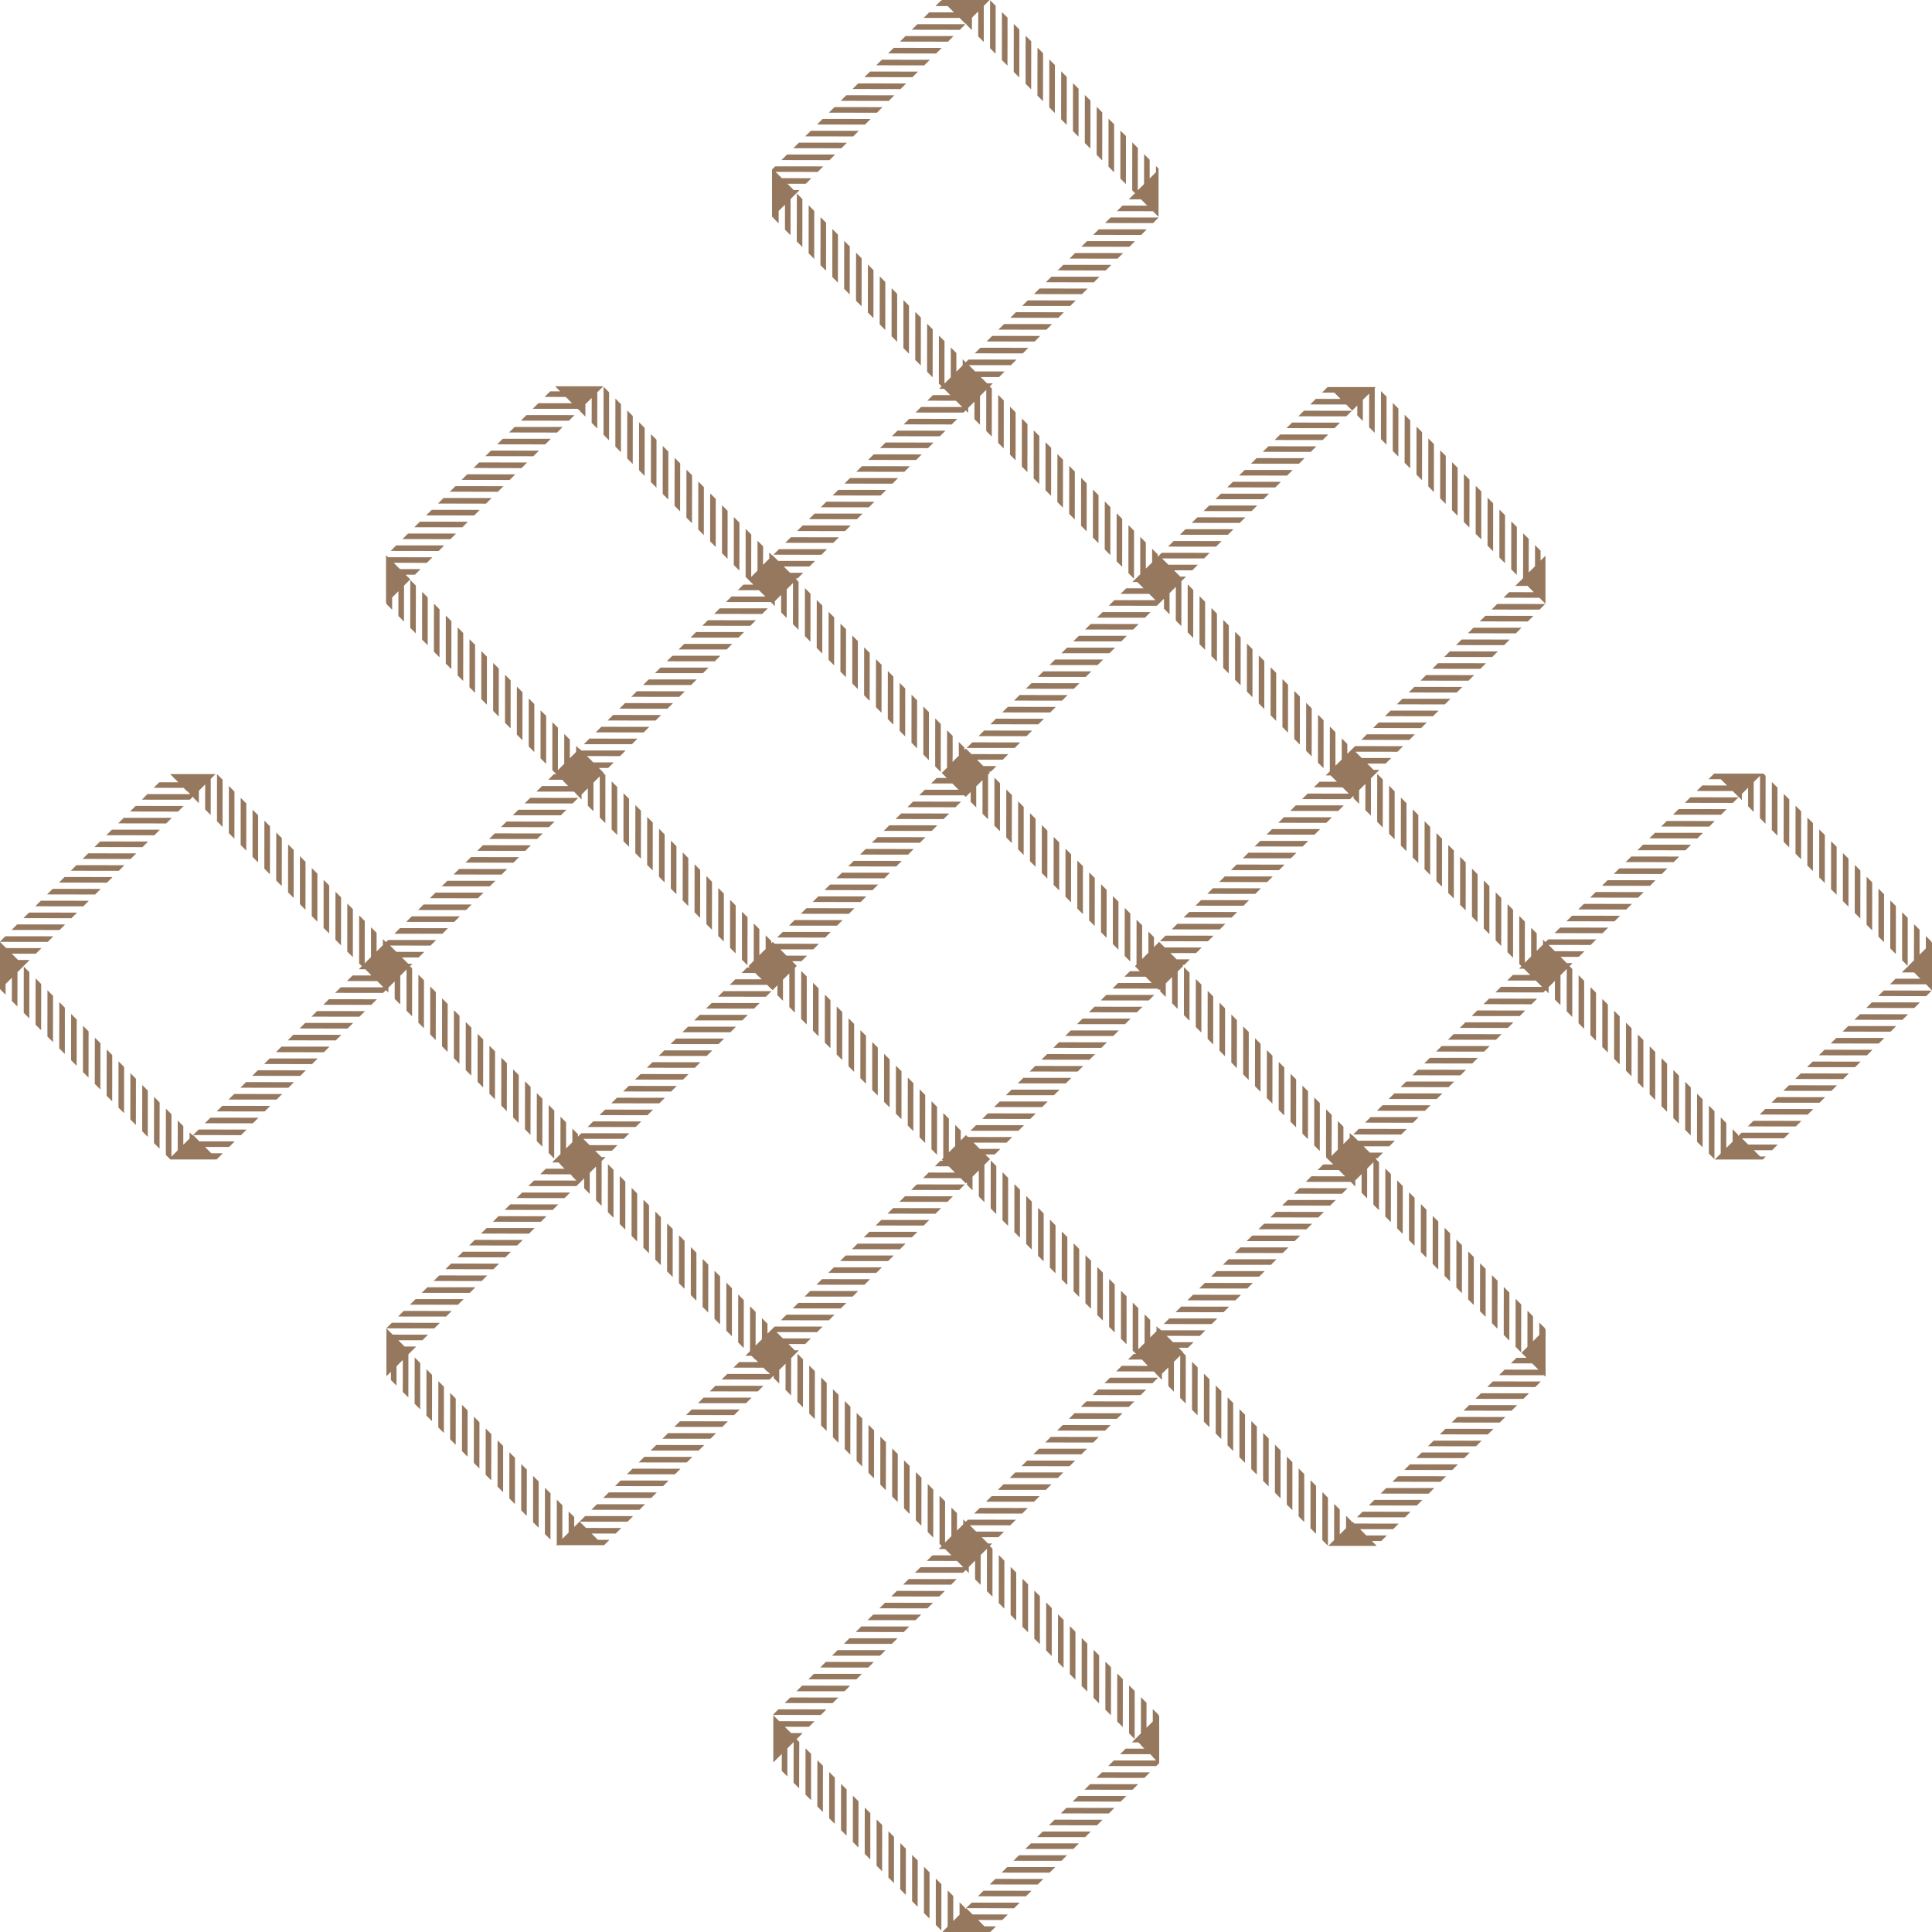 <?xml version="1.0" encoding="UTF-8"?><svg id="Layer_2" xmlns="http://www.w3.org/2000/svg" viewBox="0 0 839.29 839.42"><defs><style>.cls-1{fill:#95785e;}</style></defs><g id="Layer_1-2"><path class="cls-1" d="m422.37,322.5l-2.43,2.42,12.23.02h8.62s2.43-2.42,2.43-2.42l-13.48-.02h-7.37Zm22.81-15.42h-7.37s-2.43,2.41-2.43,2.41l12.23.02h8.62s2.43-2.42,2.43-2.42h-13.48Zm-5.15,5.14h-7.37s-2.43,2.41-2.43,2.41l12.23.02h8.62s2.43-2.42,2.43-2.42h-13.48Zm-5.14,5.15h-7.37s-2.43,2.41-2.43,2.41l12.23.02h8.62s2.43-2.42,2.43-2.42h-13.48Zm15.43-15.44h-7.37s-2.43,2.41-2.43,2.41l12.23.02h8.62s2.43-2.42,2.43-2.42h-13.48Zm20.59-20.58h-7.37s-2.43,2.41-2.43,2.41l12.23.02h8.62s2.43-2.42,2.43-2.42h-13.48Zm-5.15,5.14h-7.37s-2.43,2.41-2.43,2.41l12.23.02h8.62s2.43-2.42,2.43-2.42h-13.48Zm-5.14,5.15h-7.37s-2.43,2.41-2.43,2.41l12.23.02h8.62s2.43-2.42,2.43-2.42h-13.48Zm-5.15,5.14h-7.37s-2.43,2.41-2.43,2.41l12.23.02h8.62s2.43-2.42,2.43-2.42h-13.48Zm-90.19,95.06h8.62s2.43-2.42,2.43-2.42l-13.48-.02h-7.37s-2.43,2.41-2.43,2.41l12.23.03Zm-4.54,63.51l.02-12.23v-8.62s-2.42-2.43-2.42-2.43l-.02,13.48v7.37s2.42,2.43,2.42,2.43Zm115.31-179.15h-7.37s-2.43,2.41-2.43,2.41l12.23.02h8.62s2.43-2.42,2.43-2.42h-13.48Zm-95.34,100.2h8.62s2.43-2.42,2.43-2.42l-13.48-.02h-7.37s-2.43,2.41-2.43,2.41l12.23.03Zm-20.58,20.58h8.62s2.43-2.42,2.43-2.42l-13.48-.02h-7.37s-2.43,2.41-2.43,2.41l12.23.03Zm79.45-51.59l-2.43-2.43-.02,13.48v7.37s2.41,2.43,2.41,2.43l.02-12.23.02-8.62Zm-69.16,41.3h8.62s2.43-2.42,2.43-2.42l-13.48-.02h-7.37s-2.43,2.41-2.43,2.41l12.23.03Zm-14.83,63.51l.02-12.23v-8.62s-2.42-2.43-2.42-2.43l-.02,13.48v7.37s2.42,2.43,2.42,2.43Zm-5.14-5.14l.02-12.23v-8.62s-2.42-2.43-2.42-2.43l-.02,13.48v7.37s2.42,2.43,2.42,2.43Zm4.53-42.93h8.62s2.43-2.42,2.43-2.42l-13.48-.02h-7.37s-2.43,2.41-2.43,2.41l12.23.03Zm-5.14,5.15h8.62s2.43-2.42,2.43-2.42l-13.48-.02h-7.37s-2.43,2.41-2.43,2.41l12.23.03Zm172.52-177.39h-7.37s-2.43,2.41-2.43,2.41l12.23.02h8.62s2.43-2.42,2.43-2.42h-13.48Zm46.31-46.31h-7.37s-2.43,2.41-2.43,2.41l12.23.02h8.62s2.43-2.42,2.43-2.42h-13.48Zm-5.14,5.15h-7.37s-2.43,2.41-2.43,2.41l12.23.02h8.62s2.43-2.42,2.43-2.42h-13.48Zm10.29-10.3h-7.37s-2.43,2.41-2.43,2.41l12.23.02h8.62s2.43-2.42,2.43-2.42h-13.48Zm-15.44,15.44h-7.37s-2.43,2.41-2.43,2.41l12.23.02h8.62s2.43-2.42,2.43-2.42h-13.48Zm-77.18,77.19h-7.37s-2.43,2.41-2.43,2.41l12.23.02h8.62s2.43-2.42,2.43-2.42h-13.48Zm-33.75,82.19l-.02,13.48v7.37s2.41,2.43,2.41,2.43l.02-12.23v-8.62s-2.41-2.43-2.41-2.43Zm5.14,5.15l-.02,13.48v7.37s2.41,2.43,2.41,2.43l.02-12.23v-8.62s-2.41-2.43-2.41-2.43Zm-10.29-10.29l-.02,13.48v7.37s2.41,2.43,2.41,2.43l.02-12.23v-8.62s-2.41-2.43-2.41-2.43Zm110.94-149.09h-7.37s-2.43,2.41-2.43,2.41l12.23.02h8.62s2.43-2.42,2.43-2.42h-13.48Zm-95.53,185.38l2.42,2.43.02-12.23v-8.62s-2.42-2.43-2.42-2.43l-.02,13.48v7.37Zm-71.85-13.14h8.62s2.43-2.42,2.43-2.42l-13.48-.02h-7.37s-2.43,2.41-2.43,2.41l12.23.03Zm123.99-136.23l-2.43,2.42,12.23.02h8.62s2.43-2.42,2.43-2.42l-13.48-.02h-7.37Zm38.24-30.87h-7.37s-2.43,2.41-2.43,2.41l12.23.02h8.62s2.43-2.42,2.43-2.42h-13.48Zm-61.75,61.75h-7.37s-2.43,2.41-2.43,2.41l12.23.02h8.62s2.43-2.42,2.43-2.42h-13.48Zm19.31-5.8v4.31s2.41,2.43,2.41,2.43v-9.17s2.74-2.73,2.74-2.73v7.24s-.02,7.37-.02,7.37l2.42,2.43.02-12.23v-7.25s.77-.76.77-.76h-.01s1.26-1.27,1.26-1.27h-2.52l-2.73-2.73h7.96s2.43-2.42,2.43-2.42l-12.83-.02-2.73-2.73h9.65s8.62.02,8.62.02l2.43-2.43-13.48-.02h-7.37s-1.74,1.73-1.74,1.73v-1.06l-2.43-2.43v5.93s-.97.96-.97.96h0l-1.76,1.75v-11.37s-2.42-2.43-2.42-2.43l-.02,13.48v2.76l-.95.95h0l-2.43,2.42h2.12l2.73,2.73h-7.56s-2.43,2.41-2.43,2.41l12.23.02h.19l2.73,2.73h-10.49s-7.37-.02-7.37-.02l-2.43,2.42,12.23.02h8.62s.94-.93.94-.93h.01s2.18-2.11,2.18-2.11Zm21.86-35.37h-7.37s-2.43,2.41-2.43,2.41l12.23.02h8.62s2.43-2.42,2.43-2.42h-13.48Zm10.29-10.29h-7.37s-2.43,2.41-2.43,2.41l12.23.02h8.62s2.43-2.42,2.43-2.42h-13.48Zm5.15-5.14h-7.37s-2.43,2.41-2.43,2.41l12.23.02h8.62s2.43-2.42,2.43-2.42h-13.48Zm-10.29,10.29h-7.37s-2.43,2.41-2.43,2.41l12.23.02h8.62s2.43-2.42,2.43-2.42h-13.48Zm-157.09,161.95h8.62s2.43-2.42,2.43-2.42l-13.48-.02h-7.37s-2.43,2.41-2.43,2.41l12.23.03Zm133.6,46.93v7.37s2.41,2.43,2.41,2.43l.02-12.23v-4s.14-.13.14-.13h-.01l2.29-2.29-.43-.43h.86l2.43-2.43h-5.73s-2.73-2.74-2.73-2.74h11.17s2.43-2.42,2.43-2.42l-13.48-.02h-2.55l-2.42-2.42-2.26,2.26v-4.31s-2.42-2.43-2.42-2.43v9.18s-2.74,2.73-2.74,2.73v-6s.02-8.62.02-8.62l-2.43-2.43-.02,13.48v6.01s-.68.67-.68.67l.67.67v.03l1.48,1.49h-4.32s-2.43,2.41-2.43,2.41h9.22s1.19,1.2,1.19,1.2v.03l1.5,1.5h-7.25s-7.37-.02-7.37-.02l-2.43,2.42,12.23.02h7.3s.66.67.66.67l.52-.52v1.07l2.42,2.43v-5.92s.15-.14.15-.14h-.01l2.59-2.59v4.02Zm-67.51,50.03h-7.37s-2.43,2.41-2.43,2.41l12.23.02h8.62s2.43-2.42,2.43-2.42h-13.48Zm5.15-5.15h-7.37s-2.43,2.41-2.43,2.41l12.23.02h8.62s2.43-2.42,2.43-2.42h-13.48Zm-22.81,15.43l-2.43,2.42,12.23.02h8.62s2.43-2.42,2.43-2.42l-13.48-.02h-7.37Zm12.52-5.13h-7.37s-2.43,2.41-2.43,2.41l12.23.02h8.62s2.43-2.42,2.43-2.42h-13.48Zm15.43-15.44h-7.37s-2.43,2.41-2.43,2.41l12.23.02h8.62s2.43-2.42,2.43-2.42h-13.48Zm20.59-20.58h-7.37s-2.43,2.41-2.43,2.41l12.23.02h8.62s2.43-2.42,2.43-2.42h-13.48Zm-5.15,5.14h-7.37s-2.43,2.41-2.43,2.41l12.23.02h8.62s2.43-2.42,2.43-2.42h-13.48Zm-5.15,5.15h-7.37s-2.43,2.41-2.43,2.41l12.23.02h8.62s2.43-2.42,2.43-2.42h-13.48Zm-5.14,5.14h-7.37s-2.43,2.41-2.43,2.41l12.23.02h8.62s2.43-2.42,2.43-2.42h-13.48Zm88.11-12.05l-.02,13.48v7.37s2.41,2.43,2.41,2.43l.02-12.23v-8.62s-2.41-2.43-2.41-2.43Zm10.29,10.29l-.02,13.48v7.37s2.41,2.43,2.41,2.43l.02-12.23v-8.62s-2.41-2.43-2.41-2.43Zm-77.82-18.82h-7.37s-2.43,2.41-2.43,2.41l12.23.02h8.62s2.43-2.42,2.43-2.42h-13.48Zm72.68,13.68l-.02,13.48v7.37s2.41,2.43,2.41,2.43l.02-12.23v-8.62s-2.41-2.43-2.41-2.43Zm-159.36-90.06h8.62s2.43-2.42,2.43-2.42l-13.48-.02h-7.37s-2.43,2.41-2.43,2.41l12.23.03Zm138.78,69.47l-.02,13.48v7.37s2.41,2.43,2.41,2.43l.02-12.23v-8.62s-2.41-2.43-2.41-2.43Zm10.29,10.3l-.02,13.48v7.37s2.41,2.43,2.41,2.43l.02-12.23v-8.62s-2.41-2.43-2.41-2.43Zm-20.58-20.59l-.02,13.48v7.37s2.41,2.43,2.41,2.43l.02-12.23v-8.62s-2.41-2.43-2.41-2.43Zm5.14,5.15l-.02,13.48v7.37s2.41,2.43,2.41,2.43l.02-12.23v-8.62s-2.41-2.43-2.41-2.43Zm10.29,10.29l-.02,13.48v7.37s2.41,2.43,2.41,2.43l.02-12.23v-8.62s-2.41-2.43-2.41-2.43Zm25.73,25.73l-.02,13.48v7.37s2.41,2.43,2.41,2.43l.02-12.23v-8.62s-2.41-2.43-2.41-2.43Zm-259.55-15.31h-7.37s-2.43,2.41-2.43,2.41l12.23.02h8.62s2.43-2.42,2.43-2.42h-13.48Zm20.58-20.58h-7.37s-2.43,2.41-2.43,2.41l12.23.02h8.62s2.43-2.42,2.43-2.42h-13.48Zm-10.29,10.29h-7.37s-2.43,2.41-2.43,2.41l12.23.02h8.62s2.43-2.42,2.43-2.42h-13.48Zm-5.14,5.15h-7.37s-2.43,2.41-2.43,2.41l12.23.02h8.62s2.43-2.42,2.43-2.42h-13.48Zm10.29-10.29h-7.37s-2.43,2.41-2.43,2.41l12.23.02h8.62s2.43-2.42,2.43-2.42h-13.48Zm98.52-85.03l2.43-2.43-13.48-.02h-7.37s-2.43,2.41-2.43,2.41l12.23.02,8.62.02Zm-90.31,47.79l-2.43-2.43-.02,13.48v7.37s2.41,2.43,2.41,2.43l.02-12.23.02-8.62Zm71.4-37.52h8.62s2.43-2.42,2.43-2.42l-13.48-.02h-7.37s-2.43,2.41-2.43,2.41l12.23.03Zm5.14-5.14h8.62s2.43-2.42,2.43-2.42l-13.48-.02h-7.37s-2.43,2.41-2.43,2.41l12.23.03Zm164.51,115.78l-.02,13.48v7.37s2.41,2.43,2.41,2.43l.02-12.23v-8.62s-2.41-2.43-2.41-2.43Zm-308.09,15.56l-2.43,2.42,12.23.02h8.62s2.43-2.42,2.43-2.42l-13.48-.02h-7.37Zm38.25-30.86h-7.37s-2.43,2.41-2.43,2.41l12.23.02h8.62s2.43-2.42,2.43-2.42h-13.48Zm-25.73,25.73h-7.37s-2.43,2.41-2.43,2.41l12.23.02h8.62s2.43-2.42,2.43-2.42h-13.48Zm217.74-49.83h-7.37s-2.43,2.41-2.43,2.41l12.23.02h8.62s2.43-2.42,2.43-2.42h-13.48Zm-5.14,5.14h-7.37s-2.43,2.41-2.43,2.41l12.23.02h8.62s2.43-2.42,2.43-2.42h-13.48Zm-197.17,29.25h-7.37s-2.43,2.41-2.43,2.41l12.23.02h8.62s2.43-2.42,2.43-2.42h-13.48Zm5.15-5.15h-7.37s-2.43,2.41-2.43,2.41l12.23.02h8.62s2.43-2.42,2.43-2.42h-13.48Zm-15.44,15.44h-7.37s-2.43,2.41-2.43,2.41l12.23.02h8.62s2.43-2.42,2.43-2.42h-13.48Zm5.15-5.14h-7.37s-2.43,2.41-2.43,2.41l12.23.02h8.62s2.43-2.42,2.43-2.42h-13.48Zm62.37-41.63v7.37s2.41,2.43,2.41,2.43l.02-12.23v-7.25s.83-.82.83-.82l-2.04-2.04h4.07s2.43-2.42,2.43-2.42h-8.93s-2.73-2.74-2.73-2.74h5.75s8.62.02,8.62.02l2.43-2.43-13.48-.02h-5.76s-.81-.82-.81-.82l-.66.66v-1.07l-2.43-2.43v5.92s-.15.14-.15.14h.01l-2.6,2.6v-11.37s-2.42-2.43-2.42-2.43l-.02,13.48v2.75l-.13.13h.01l-2.15,2.15.58.58h-1.15l-2.43,2.42h5.93s1.77,1.78,1.77,1.78v-.09l1.05,1.05h-4.08s-7.37-.02-7.37-.02l-2.43,2.42,12.23.02h4s1.75,1.77,1.75,1.77v-.09l.61.61,2.11-2.11v4.31s2.41,2.43,2.41,2.43v-9.17s2.74-2.73,2.74-2.73v7.24Zm-58.85-129.81h-7.37s-2.43,2.41-2.43,2.41l12.23.02h8.62s2.43-2.42,2.43-2.42h-13.48Zm-10.3,10.29h-7.37s-2.43,2.41-2.43,2.41l12.23.02h8.62s2.43-2.42,2.43-2.42h-13.48Zm5.15-5.14h-7.37s-2.43,2.41-2.43,2.41l12.23.02h8.62s2.43-2.42,2.43-2.42h-13.48Zm-22.81,15.42l-2.43,2.42,12.23.02h8.62s2.43-2.42,2.43-2.42l-13.48-.02h-7.37Zm12.52-5.13h-7.37s-2.43,2.41-2.43,2.41l12.23.02h8.62s2.43-2.42,2.43-2.42h-13.48Zm25.73-25.73h-7.37s-2.43,2.41-2.43,2.41l12.23.02h8.62s2.43-2.42,2.43-2.42h-13.48Zm15.43-15.44h-7.37s-2.43,2.41-2.43,2.41l12.23.02h8.62s2.43-2.42,2.43-2.42h-13.48Zm-10.29,10.29h-7.37s-2.43,2.41-2.43,2.41l12.23.02h8.62s2.43-2.42,2.43-2.42h-13.48Zm50.21-29.37l-.02,13.48v7.37s2.41,2.43,2.41,2.43l.02-12.23v-8.62s-2.41-2.43-2.41-2.43Zm-60.5,39.67h-7.37s-2.43,2.41-2.43,2.41l12.23.02h8.62s2.43-2.42,2.43-2.42h-13.48Zm15.44-15.44h-7.37s-2.43,2.41-2.43,2.41l12.23.02h8.62s2.43-2.42,2.43-2.42h-13.48Zm81.08,11.79l-.02,13.48v7.37s2.41,2.43,2.41,2.43l.02-12.23v-8.62s-2.41-2.43-2.41-2.43Zm5.14,5.14l-.02,13.48v7.37s2.41,2.43,2.41,2.43l.02-12.23v-8.62s-2.41-2.43-2.41-2.43Zm127.55-40.36l-2.43-2.43-.02,13.48v7.37s2.41,2.43,2.41,2.43l.02-12.23.02-8.62Zm-137.84,30.07l-.02,13.48v7.37s2.41,2.43,2.41,2.43l.02-12.23v-8.62s-2.41-2.43-2.41-2.43Zm-10.29-10.29l-.02,13.48v7.37s2.41,2.43,2.41,2.43l.02-12.23v-8.62s-2.41-2.43-2.41-2.43Zm-10.29-10.29l-.02,13.48v7.37s2.41,2.43,2.41,2.43l.02-12.23v-8.62s-2.41-2.43-2.41-2.43Zm5.15,5.14l-.02,13.48v7.37s2.41,2.43,2.41,2.43l.02-12.23v-8.62s-2.41-2.43-2.41-2.43Zm10.29,10.29l-.02,13.48v7.37s2.41,2.43,2.41,2.43l.02-12.23v-8.62s-2.41-2.43-2.41-2.43Zm25.73,25.73l-.02,13.48v7.37s2.41,2.43,2.41,2.43l.02-12.23v-8.62s-2.41-2.43-2.41-2.43Zm-46.32-46.31l-.02,13.48v7.37s2.41,2.43,2.41,2.43l.02-12.23v-8.62s-2.41-2.43-2.41-2.43Zm-143.31,45.5l.02-12.23v-8.62s-2.42-2.43-2.42-2.43l-.02,13.48v7.37s2.42,2.43,2.42,2.43Zm-5.14-5.15l.02-12.23v-8.62s-2.42-2.43-2.42-2.43l-.02,13.48v7.37s2.42,2.43,2.42,2.43Zm-5.15-5.15l.02-12.23v-8.62s-2.42-2.43-2.42-2.43l-.02,13.48v7.37s2.42,2.43,2.42,2.43Zm15.44,15.44l.02-12.23v-8.62s-2.42-2.43-2.42-2.43l-.02,13.48v7.37s2.42,2.43,2.42,2.43Zm98.25-41.84h-7.37s-2.43,2.41-2.43,2.41l12.23.02h8.62s2.43-2.42,2.43-2.42h-13.48Zm-118.83,21.26l.02-12.23v-8.62s-2.42-2.43-2.42-2.43l-.02,13.48v7.37s2.42,2.43,2.42,2.43Zm25.73,25.73l.02-12.23v-8.62s-2.42-2.43-2.42-2.43l-.02,13.48v7.37s2.42,2.43,2.42,2.43Zm78.81-89.11l.02-12.23v-8.62s-2.42-2.43-2.42-2.43l-.02,13.48v7.37s2.42,2.43,2.42,2.43Zm5.14,5.15l.02-12.23v-8.62s-2.42-2.43-2.42-2.43l-.02,13.48v7.37s2.42,2.43,2.42,2.43Zm-10.26-31.14l-2.43-2.43-.02,13.48v7.37s2.41,2.43,2.41,2.43l.02-12.23.02-8.62Zm-33.3-33.31l-.02,13.48v7.37s2.41,2.43,2.41,2.43l.02-12.23v-8.62s-2.41-2.43-2.41-2.43Zm-81.53,86.39l-2.43-2.43-.02,13.48v7.29s2.41,2.42,2.41,2.42l.02-12.14.02-8.62Zm86.68-81.24l-.02,13.48v7.37s2.41,2.43,2.41,2.43l.02-12.23v-8.62s-2.41-2.43-2.41-2.43Zm-81.56,107.14l.02-12.14v-8.62s-2.42-2.43-2.42-2.43l-.02,13.48v7.29s2.42,2.42,2.42,2.42Zm134.27-16.02h-7.37s-2.43,2.41-2.43,2.41l12.23.02h8.62s2.43-2.42,2.43-2.42h-13.48Zm-129.13,21.26l.02-12.23v-8.62s-2.42-2.43-2.42-2.43l-.02,13.48v7.37s2.42,2.43,2.42,2.43Zm91.86-96.95l-.02,13.48v7.37s2.41,2.43,2.41,2.43l.02-12.23v-8.62s-2.41-2.43-2.41-2.43Zm-10.3-10.29l-.02,13.48v7.37s2.41,2.43,2.41,2.43l.02-12.23v-8.62s-2.41-2.43-2.41-2.43Zm5.15,5.15l-.02,13.48v7.37s2.41,2.43,2.41,2.43l.02-12.23v-8.62s-2.41-2.43-2.41-2.43Zm10.26,31.14l2.42,2.43.02-12.23v-8.62s-2.42-2.43-2.42-2.43l-.02,13.48v7.37Zm108.09,87.21l-.02,13.48v7.37s2.41,2.43,2.41,2.43l.02-12.23v-8.62s-2.41-2.43-2.41-2.43Zm185.36,50.51l2.43-2.43-13.48-.02h-7.37s-2.43,2.41-2.43,2.41l12.23.02,8.62.02Zm-90.34,65.39l.02-12.23v-8.62s-2.42-2.43-2.42-2.43l-.02,13.48v7.37s2.42,2.43,2.42,2.43Zm-84.73-105.61l-.02,13.48v7.37s2.41,2.43,2.41,2.43l.02-12.23v-8.62s-2.41-2.43-2.41-2.43Zm74.44,95.32l.02-12.23v-8.62s-2.42-2.43-2.42-2.43l-.02,13.48v7.37s2.42,2.43,2.42,2.43Zm5.14,5.15l.02-12.23v-8.62s-2.42-2.43-2.42-2.43l-.02,13.48v7.37s2.42,2.43,2.42,2.43Zm66.29-39.68h8.62s2.43-2.42,2.43-2.42l-13.48-.02h-7.37s-2.43,2.41-2.43,2.41l12.23.03Zm-5.15,5.15h8.62s2.43-2.42,2.43-2.42l-13.48-.02h-7.37s-2.43,2.41-2.43,2.41l12.23.03Zm-71.43,24.23l.02-12.23v-8.62s-2.42-2.43-2.42-2.43l-.02,13.48v7.37s2.42,2.43,2.42,2.43Zm86.87-39.67h8.62s2.43-2.42,2.43-2.42l-13.48-.02h-7.37s-2.43,2.41-2.43,2.41l12.23.03Zm-5.15,5.15h8.62s2.43-2.42,2.43-2.42l-13.48-.02h-7.37s-2.43,2.41-2.43,2.41l12.23.03Zm-165.68,118.48l.02-12.23v-8.62s-2.42-2.43-2.42-2.43l-.02,13.48v7.37s2.42,2.43,2.42,2.43Zm-25.73-25.72l.02-12.23v-8.62s-2.42-2.43-2.42-2.43l-.02,13.48v7.37s2.42,2.43,2.42,2.43Zm10.3,10.29l.02-12.23v-8.62s-2.42-2.43-2.42-2.43l-.02,13.48v7.37s2.42,2.43,2.42,2.43Zm-5.15-5.15l.02-12.23v-8.62s-2.42-2.43-2.42-2.43l-.02,13.48v7.37s2.42,2.43,2.42,2.43Zm60.95-106.97l2.42,2.43.02-12.23v-8.62s-2.42-2.43-2.42-2.43v13.47s-.02,7.38-.02,7.38Zm-50.66,117.26l.02-12.23v-8.62s-2.42-2.43-2.42-2.43l-.02,13.48v7.37s2.42,2.43,2.42,2.43Zm160.54-92.75h8.62s2.43-2.42,2.43-2.42l-13.48-.02h-7.37s-2.43,2.41-2.43,2.41l12.23.03Zm-76.55-12.06l-2.43-2.43-.02,13.48v7.37s2.41,2.43,2.41,2.43l.02-12.23.02-8.62Zm5.12,26v-12.23s.02-8.62.02-8.62l-2.43-2.43-.02,13.48v7.37s2.43,2.43,2.43,2.43Zm-83.96,83.96l.02-12.23v-8.62s-2.42-2.43-2.42-2.43l-.02,13.48v7.37s2.42,2.43,2.42,2.43Zm181.11-123.63h8.62s2.43-2.42,2.43-2.42l-13.48-.02h-7.37s-2.43,2.41-2.43,2.41l12.23.03Zm-36.17-88.16l-.02,13.48v7.37s2.41,2.43,2.41,2.43l.02-12.23v-8.62s-2.41-2.43-2.41-2.43Zm10.29,10.3l-.02,13.48v7.37s2.41,2.43,2.41,2.43l.02-12.23v-8.62s-2.41-2.43-2.41-2.43Zm-5.15-5.15l-.02,13.48v7.37s2.41,2.43,2.41,2.43l.02-12.23v-8.62s-2.41-2.43-2.41-2.43Zm10.29,10.29l-.02,13.48v7.37s2.41,2.43,2.41,2.43l.02-12.23v-8.62s-2.41-2.43-2.41-2.43Zm-25.73-25.73l-.02,13.48v7.37s2.41,2.43,2.41,2.43l.02-12.23v-8.62s-2.41-2.43-2.41-2.43Zm-30.9-10.02l2.42,2.43.02-12.23v-8.62s-2.42-2.43-2.42-2.43l-.02,13.48v7.37Zm36.05,15.17l-.02,13.48v7.37s2.41,2.43,2.41,2.43l.02-12.23v-8.62s-2.41-2.43-2.41-2.43Zm70.95-95.59l.42-.42h-20.89l-1.95,1.95-.47.47h5.32s2.73,2.74,2.73,2.74h-3.39s-7.37-.02-7.37-.02l-1.96,1.95-.47.47,12.23.02h3.4s2.62,2.63,2.62,2.63l2.2-2.2v4.31s2.41,2.43,2.41,2.43v-9.17s2.74-2.73,2.74-2.73v7.24s-.02,7.37-.02,7.37l2.43,2.43.02-12.23v-7.24Zm-45.22,121.32l-.02,13.48v7.37s2.41,2.43,2.41,2.43l.02-12.23v-8.62s-2.41-2.43-2.41-2.43Zm-35.25,153.55l.02-12.23v-8.62s-2.42-2.43-2.42-2.43l-.02,13.48v7.37s2.42,2.43,2.42,2.43Zm-.61-34.53h8.62s2.43-2.42,2.43-2.42l-13.48-.02h-7.37s-2.43,2.41-2.43,2.41l12.23.03Zm10.29-10.29h8.62s2.43-2.42,2.43-2.42l-13.48-.02h-7.37s-2.43,2.41-2.43,2.41l12.23.03Zm-5.15,5.15h8.62s2.43-2.42,2.43-2.42l-13.48-.02h-7.37s-2.43,2.41-2.43,2.41l12.23.03Zm10.29-10.29h8.62s2.43-2.42,2.43-2.42l-13.48-.02h-7.37s-2.43,2.41-2.43,2.41l12.23.03Zm30.72-93.3l-.02,13.48v7.37s2.41,2.43,2.41,2.43l.02-12.23v-8.62s-2.41-2.43-2.41-2.43Zm5.14,5.14l-.02,13.48v7.37s2.41,2.43,2.41,2.43l.02-12.23v-8.62s-2.41-2.43-2.41-2.43Zm-10.29-10.29l-.02,13.48v7.37s2.41,2.43,2.41,2.43l.02-12.23v-8.62s-2.41-2.43-2.41-2.43Zm15.44,15.44l-.02,13.48v7.37s2.41,2.43,2.41,2.43l.02-12.23v-8.62s-2.41-2.43-2.41-2.43Zm-35.86,77.86h8.62s2.43-2.42,2.43-2.42l-13.48-.02h-7.37s-2.43,2.41-2.43,2.41l12.23.03Zm-167.92-167.92h8.62s2.43-2.42,2.43-2.42l-13.48-.02h-7.37s-2.43,2.41-2.43,2.41l12.23.03Zm-155.16,318.23h-7.37s-2.43,2.41-2.43,2.41l12.23.02h8.62s2.43-2.42,2.43-2.42h-13.48Zm181.72-13.81h-7.37s-2.43,2.41-2.43,2.41l12.23.02h8.62s2.43-2.42,2.43-2.42h-13.48Zm5.15-5.14h-7.37s-2.43,2.41-2.43,2.41l12.23.02h8.62s2.43-2.42,2.43-2.42h-13.48Zm5.14-5.15h-7.37s-2.43,2.41-2.43,2.41l12.23.02h8.62s2.43-2.42,2.43-2.42h-13.48Zm-204.53,29.24l-2.43,2.42,12.23.02h8.62s2.43-2.42,2.43-2.42l-13.48-.02h-7.37Zm57.82-29.7v7.37s2.41,2.43,2.41,2.43l.02-12.23v-7.25s.85-.84.85-.84h-.01s.91-.92.91-.92h-1.83l-2.73-2.73h7.27s2.43-2.42,2.43-2.42l-12.13-.02-2.73-2.73h8.96s8.62.02,8.62.02l2.43-2.43-13.48-.02h-7.37s-1.48,1.47-1.48,1.47v-1.06l-2.43-2.43v5.93s-1.23,1.22-1.23,1.22h0l-1.5,1.49v-11.37s-2.42-2.43-2.42-2.43l-.02,13.48v2.76l-1.21,1.21h0l-2.43,2.42h2.81l.83.83v.14l1.75,1.75h-8.1s-2.43,2.41-2.43,2.41l12.23.02h.89l.81.81v.14l1.76,1.77-11.04-.02h-7.37s-2.43,2.41-2.43,2.41l12.23.02h8.62s1.29-1.27,1.29-1.27h.01s2.09-2.08,2.09-2.08v4.31s2.41,2.43,2.41,2.43v-9.17s2.74-2.73,2.74-2.73v7.31Zm-29.87,9.12h-7.37s-2.43,2.41-2.43,2.41l12.23.02h8.62s2.43-2.42,2.43-2.42h-13.48Zm5.15-5.14h-7.37s-2.43,2.41-2.43,2.41l12.23.02h8.62s2.43-2.42,2.43-2.42h-13.48Zm-10.29,10.29h-7.37s-2.43,2.41-2.43,2.41l12.23.02h8.62s2.43-2.42,2.43-2.42h-13.48Zm-5.15,5.14h-7.37s-2.43,2.41-2.43,2.41l12.23.02h8.62s2.43-2.42,2.43-2.42h-13.48Zm156,11.92h-7.37s-2.43,2.41-2.43,2.41l12.23.02h8.62s2.43-2.42,2.43-2.42h-13.48Zm-33.1,25.72l-2.43,2.42,12.23.02h8.62s2.43-2.42,2.43-2.42l-13.48-.02h-7.37Zm22.81-15.43h-7.37s-2.43,2.41-2.43,2.41l12.23.02h8.62s2.43-2.42,2.43-2.42h-13.48Zm-5.15,5.15h-7.37s-2.43,2.41-2.43,2.41l12.23.02h8.62s2.43-2.42,2.43-2.42h-13.48Zm-5.14,5.15h-7.37s-2.43,2.41-2.43,2.41l12.23.02h8.62s2.43-2.42,2.43-2.42h-13.48Zm-93.63-218.21v7.37s2.41,2.43,2.41,2.43l.02-12.23v-8.62s-.94-.95-.94-.95l.13-.13-2.04-2.04h4.07s2.43-2.42,2.43-2.42h-8.93s-2.73-2.74-2.73-2.74h5.75s8.62.02,8.62.02l2.43-2.43-13.48-.02h-5.76s-.81-.82-.81-.82l-.13.13-1.33-1.33v2.66l-1.51,1.51-.27.27h0l-.95.95v-8.1s-2.42-2.43-2.42-2.43l-.02,12.97-1.49,1.49-.27.27h0l-.97.97v-9.79s.02-8.62.02-8.62l-2.43-2.43-.02,13.48v7.37s1.73,1.75,1.73,1.75h-1.06l-2.43,2.42h6.02s.88.89.88.89v.09l1.75,1.76h-3.99s-7.37-.02-7.37-.02l-2.43,2.42,12.23.02h4.09s.87.88.87.88v.09l2.42,2.43v-2.14l2.73-2.73v7.58s2.41,2.43,2.41,2.43l.02-12.23v-.22l2.73-2.73.02,10.52Zm119.35,192.48h-7.37s-2.43,2.41-2.43,2.41l12.23.02h8.62s2.43-2.42,2.43-2.42h-13.48Zm5.15-5.15h-7.37s-2.43,2.41-2.43,2.41l12.23.02h8.62s2.43-2.42,2.43-2.42h-13.48Zm5.15-5.14h-7.37s-2.43,2.41-2.43,2.41l12.23.02h8.62s2.43-2.42,2.43-2.42h-13.48Zm-20.59,20.58h-7.37s-2.43,2.41-2.43,2.41l12.23.02h8.62s2.43-2.42,2.43-2.42h-13.48Zm19.75-350.73h8.62s2.43-2.42,2.43-2.42l-13.48-.02h-7.37s-2.43,2.41-2.43,2.41l12.23.03Zm-155.5-24.65l-2.43,2.42,12.23.02h7.29s.67.68.67.68l.26-.26v.54l2.42,2.43v-5.4s2.74-2.73,2.74-2.73v3.47s-.02,7.37-.02,7.37l2.42,2.43.02-12.23v-3.48s2.59-2.58,2.59-2.58l-.02-.02h-20.85l.41.41v.03l1.74,1.75h-4.32s-2.43,2.41-2.43,2.41l9.22.02.93.93v.03l1.76,1.76h-7.26s-7.37,0-7.37,0Zm121.33-100.46l2.43-2.42-13.48-.02h-7.37s-1.14,1.13-1.14,1.13l-.26.26v20.7l.09.09.09-.09h0l.28-.28v.54l2.42,2.43v-5.4s2.74-2.73,2.74-2.73v10.84s2.41,2.43,2.41,2.43l.02-12.23v-3.48s2.65-2.64,2.65-2.64h0l1.26-1.26h-2.52s-2.73-2.74-2.73-2.74h7.96s2.43-2.42,2.43-2.42l-12.83-.02-2.73-2.73h9.65s8.63.04,8.63.04Zm-23.68,162.63l-2.43-2.43-.02,12.97-2.73,2.73v-9.79s.02-8.62.02-8.62l-2.43-2.43-.02,13.48v7.37s2.41,2.43,2.41,2.43v-.04l.98.98h-4.36s-2.43,2.41-2.43,2.41h9.19s1.76,1.78,1.76,1.78v-.04l1,1h-7.29s-7.37-.02-7.37-.02l-2.43,2.42,12.23.02h7.26s1.75,1.76,1.75,1.76v-2.14l1.65-1.65.38-.38h0l.69-.69v7.58s2.41,2.43,2.41,2.43l.02-12.23v-.22l1.64-1.64.38-.38h0l.71-.71v10.51s-.02,7.37-.02,7.37l2.42,2.43.02-12.23v-8.62s-.94-.95-.94-.95l.1-.1-.43-.43h.86l2.43-2.43h-5.73s-2.73-2.74-2.73-2.74h11.17s2.43-2.42,2.43-2.42l-13.48-.02h-2.55l-2.42-2.42-.1.1-1.33-1.33v2.66l-2.73,2.73.06-8.06Zm-93.8,109.27h-7.37s-2.43,2.41-2.43,2.41l12.23.02h8.62s2.43-2.42,2.43-2.42h-13.48Zm-148.6-2.35v7.37s2.41,2.43,2.41,2.43l.02-12.23v-3.48s2.08-2.07,2.08-2.07h-19.72l2.19,2.19,1.36,1.36h-8.25s-2.43,2.41-2.43,2.41l12.23.02h.74l1.5,1.5v-.15l1.38,1.38h-11.19s-7.37-.02-7.37-.02l-2.43,2.42,12.23.02h8.62s1.28-1.27,1.28-1.27h0l.2-.2v.54l2.42,2.43v-5.4s2.74-2.73,2.74-2.73v3.48Zm305.4-149.58h8.62s2.43-2.42,2.43-2.42l-13.48-.02h-7.37s-2.43,2.41-2.43,2.41l12.23.03Zm30.7,317.76v7.37s2.41,2.43,2.41,2.43l.02-12.23v-4s1.77-1.75,1.77-1.75h-.01l.69-.69-2.04-2.04h4.07s2.43-2.42,2.43-2.42h-8.93s-2.73-2.74-2.73-2.74h5.75s8.62.02,8.62.02l2.43-2.43-13.48-.02h-5.76s-.81-.82-.81-.82l-2.29,2.29v-4.31s-2.42-2.43-2.42-2.43v9.18s-2.74,2.73-2.74,2.73v-6s.02-8.62.02-8.62l-2.43-2.43-.02,13.48v6.01s-.65.64-.65.64l.58.58h-1.15l-2.43,2.42h5.92s.14.15.14.15v-.09l2.68,2.68h-4.08s-7.37-.02-7.37-.02l-2.43,2.42,12.23.02h4s.13.14.13.14v-.09l2.23,2.23.49-.49v1.07l2.42,2.43v-5.93s1.78-1.77,1.78-1.77h-.01l.96-.96v3.99Zm-25.55-322.91h8.62s2.43-2.42,2.43-2.42l-13.48-.02h-7.37s-2.43,2.41-2.43,2.41l12.23.03Zm-167.09,162.23h-7.37s-2.43,2.41-2.43,2.41l12.23.02h8.62s2.43-2.42,2.43-2.42h-13.48Zm180.85-167.36l2.43-2.43-13.48-.02h-7.37s-2.43,2.41-2.43,2.41l12.23.02,8.62.02Zm-227.16,213.67h-7.37s-2.43,2.41-2.43,2.41l12.23.02h8.62s2.43-2.42,2.43-2.42h-13.48Zm5.14-5.15h-7.37s-2.43,2.41-2.43,2.41l12.23.02h8.62s2.43-2.42,2.43-2.42h-13.48Zm10.3-10.29h-7.37s-2.43,2.41-2.43,2.41l12.23.02h8.62s2.43-2.42,2.43-2.42h-13.48Zm-5.15,5.15h-7.37s-2.43,2.41-2.43,2.41l12.23.02h8.62s2.43-2.42,2.43-2.42h-13.48Zm-22.81,15.43l-2.43,2.42,12.23.02h8.62s2.43-2.42,2.43-2.42l-13.48-.02h-7.37Zm33.1-25.72h-7.37s-2.43,2.41-2.43,2.41l12.23.02h8.62s2.43-2.42,2.43-2.42h-13.48Zm15.44-15.44h-7.37s-2.43,2.41-2.43,2.41l12.23.02h8.62s2.43-2.42,2.43-2.42h-13.48Zm5.14-5.15h-7.37s-2.43,2.41-2.43,2.41l12.23.02h8.62s2.43-2.42,2.43-2.42h-13.48Zm343.51,119.85l-.02,13.48v7.37s2.41,2.43,2.41,2.43l.02-12.23v-8.62s-2.41-2.43-2.41-2.43Zm-358.94-104.41h-7.37s-2.43,2.41-2.43,2.41l12.23.02h8.62s2.43-2.42,2.43-2.42h-13.48Zm258.65,413.02h-7.37s-2.43,2.41-2.43,2.41l12.23.02h8.62s2.43-2.42,2.43-2.42h-13.48Zm282.02-294.8v5.41s-1.54,1.53-1.54,1.53l-1.2,1.19v-10.84s-2.41-2.43-2.41-2.43l-.02,13.48v2.24l-1.52,1.52-1.06,1.06h20.88l.07-.07h0l1.26-1.26h-2.53s-2.72-2.73-2.72-2.73h7.96s2.43-2.42,2.43-2.42l-12.83-.02-2.73-2.73h9.65s8.62.02,8.62.02l2.43-2.42-13.48-.02h-7.37s-1.48,1.47-1.48,1.47v-.54l-2.41-2.44Zm18.85-1.21h8.62s2.43-2.42,2.43-2.42l-13.48-.02h-7.37s-2.43,2.41-2.43,2.41l12.23.03Zm5.15-5.15h8.62s2.43-2.42,2.43-2.42l-13.48-.02h-7.37s-2.43,2.41-2.43,2.41l12.23.03Zm-171.48,180.11l2.43-2.42-13.48-.02h-5.76s-.81-.82-.81-.82l-.4.4v-.54l-2.43-2.43v5.4s-.41.4-.41.4h.01l-2.33,2.33v-10.85s-2.42-2.43-2.42-2.43l-.02,13.48v2.23l-.39.39h.01l-2.14,2.14h20.88l.08-.08-2.04-2.04h4.07s2.43-2.42,2.43-2.42h-8.93s-2.73-2.74-2.73-2.74h5.75s8.63.02,8.63.02Zm176.62-185.25h8.62s2.43-2.42,2.43-2.42l-13.48-.02h-7.37s-2.43,2.41-2.43,2.41l12.23.03Zm5.15-5.15h8.62s2.43-2.42,2.43-2.42l-13.48-.02h-7.37s-2.43,2.41-2.43,2.41l12.23.03Zm-331.75,326.89h-7.37s-2.43,2.41-2.43,2.41l12.23.02h8.62s2.43-2.42,2.43-2.42h-13.48Zm-15.44,15.43h-7.37s-2.43,2.41-2.43,2.41l12.23.02h8.62s2.43-2.42,2.43-2.42h-13.48Zm10.29-10.29h-7.37s-2.43,2.41-2.43,2.41l12.23.02h8.62s2.43-2.42,2.43-2.42h-13.48Zm39.54-207.45h-7.37s-2.43,2.41-2.43,2.41l12.23.02h8.62s2.43-2.42,2.43-2.42h-13.48Zm-44.68,212.6h-7.37s-2.43,2.41-2.43,2.41l12.23.02h8.62s2.43-2.42,2.43-2.42h-13.48Zm391.82-378.33l2.43-2.43-13.48-.02h-7.37s-2.43,2.41-2.43,2.41l12.23.02,8.62.02Zm-13.76,5.13h8.62s2.43-2.42,2.43-2.42l-13.48-.02h-7.37s-2.43,2.41-2.43,2.41l12.23.03Zm3.33-20.73l2.42,2.43.02-12.23v-8.62s-2.42-2.43-2.42-2.43l-.02,13.48v7.37Zm-8.48,25.88h8.62s2.43-2.42,2.43-2.42l-13.48-.02h-7.37s-2.43,2.41-2.43,2.41l12.23.03Zm-15.43,15.43h8.62s2.43-2.42,2.43-2.42l-13.48-.02h-7.37s-2.43,2.41-2.43,2.41l12.23.03Zm-5.15,5.15h8.62s2.43-2.42,2.43-2.42l-13.48-.02h-7.37s-2.43,2.41-2.43,2.41l12.23.03Zm-5.15,5.14h8.62s2.43-2.42,2.43-2.42l-13.48-.02h-7.37s-2.43,2.41-2.43,2.41l12.23.03Zm20.59-20.58h8.62s2.43-2.42,2.43-2.42l-13.48-.02h-7.37s-2.43,2.41-2.43,2.41l12.23.03Zm-5.15,5.15h8.62s2.43-2.42,2.43-2.42l-13.48-.02h-7.37s-2.43,2.41-2.43,2.41l12.23.03Zm-380.29,368.04l-2.43,2.42,12.23.02h8.62s2.43-2.42,2.43-2.42l-13.48-.02h-7.37Zm16.04-176.57h-7.37s-2.43,2.41-2.43,2.41l12.23.02h8.62s2.43-2.42,2.43-2.42h-13.48Zm10.29-10.29h-7.37s-2.43,2.41-2.43,2.41l12.23.02h8.62s2.43-2.42,2.43-2.42h-13.48Zm5.15-5.15h-7.37s-2.43,2.41-2.43,2.41l12.23.02h8.62s2.43-2.42,2.43-2.42h-13.48Zm-10.29,10.29h-7.37s-2.43,2.41-2.43,2.41l12.23.02h8.62s2.43-2.42,2.43-2.42h-13.48Zm15.43-15.43h-7.37s-2.43,2.41-2.43,2.41l12.23.02h8.62s2.43-2.42,2.43-2.42h-13.48Zm15.44-15.44h-7.37s-2.43,2.41-2.43,2.41l12.23.02h8.62s2.43-2.42,2.43-2.42h-13.48Zm-18.95,186.87h-7.37s-2.43,2.41-2.43,2.41l12.23.02h8.62s2.43-2.42,2.43-2.42h-13.48Zm8.66-176.58h-7.37s-2.43,2.41-2.43,2.41l12.23.02h8.62s2.43-2.42,2.43-2.42h-13.48Zm5.14-5.14h-7.37s-2.43,2.41-2.43,2.41l12.23.02h8.62s2.43-2.42,2.43-2.42h-13.48Zm10.3-10.3h-7.37s-2.43,2.41-2.43,2.41l12.23.02h8.62s2.43-2.42,2.43-2.42h-13.48Zm-8.67,176.58h-7.37s-2.43,2.41-2.43,2.41l12.23.02h8.62s2.43-2.42,2.43-2.42h-13.48Zm-91.56-575.24h8.62s2.43-2.42,2.43-2.42l-13.48-.02h-7.37s-2.43,2.41-2.43,2.41l12.23.03Zm81.27,585.54h-7.37s-2.43,2.41-2.43,2.41l12.23.02h8.62s2.43-2.42,2.43-2.42h-13.48Zm15.44-15.44h-7.37s-2.43,2.41-2.43,2.41l12.23.02h8.62s2.43-2.42,2.43-2.42h-13.48Zm-55.31-119.99l-2.43,2.42,12.23.02h8.62s2.43-2.42,2.43-2.42l-13.48-.02h-7.37Zm80.16-59.29l1.75-1.75v8.1s2.41,2.43,2.41,2.43l.02-12.23v-.74l.96-.96h0l1.77-1.76-.02,11.04v7.37s2.41,2.43,2.41,2.43l.02-12.23v-8.62s-1.2-1.21-1.2-1.21l.13-.13-2.04-2.04h4.07s2.43-2.42,2.43-2.42h-8.93s-2.73-2.74-2.73-2.74h5.75s8.62.02,8.62.02l2.43-2.43-13.48-.02h-5.76s-.81-.82-.81-.82l-.13.13-1.07-1.07v2.14l-2.73,2.73v-7.58s-2.42-2.43-2.42-2.43l-.02,12.44-2.73,2.73v-9.26s.02-8.62.02-8.62l-2.43-2.43-.02,13.48v7.37s1.47,1.49,1.47,1.49h-1.06l-2.43,2.42h6.02s1.14,1.15,1.14,1.15v.09l1.49,1.5h-3.99s-7.37-.02-7.37-.02l-2.43,2.42,12.23.02h4.09s1.13,1.14,1.13,1.14v.09l2.42,2.43v-2.67l1.02-.98h0Zm-19.71,174.13h-7.37s-2.43,2.41-2.43,2.41l12.23.02h8.62s2.43-2.42,2.43-2.42h-13.48Zm-47.93-119.97h-7.37s-2.43,2.41-2.43,2.41l12.23.02h8.62s2.43-2.42,2.43-2.42h-13.48Zm65.41,95.26l-.07-.07-.27.27v-.54l-2.43-2.43v5.41s-1.8,1.79-1.8,1.79l-.94.93v-2.23s.02-8.62.02-8.62l-2.42-2.43-.02,13.48v2.24l-1.78,1.78-2.13,2.12h2.81s1.09,1.1,1.09,1.1v.14l1.49,1.49h-8.1s-2.43,2.41-2.43,2.41l12.23.02h.89s1.07,1.08,1.07,1.08v.14l1.51,1.51-11.04-.02h-7.37s-2.43,2.41-2.43,2.41l12.23.02h8.62s1.28-1.27,1.28-1.27h0v-20.73h-.01ZM217.14,367.19h-7.37s-2.43,2.41-2.43,2.41l12.23.02h8.62s2.43-2.42,2.43-2.42h-13.48Zm349.42,293.99l.02-12.23v-8.62s-2.42-2.43-2.42-2.43l-.02,13.48v7.37s2.42,2.43,2.42,2.43Zm83.99-104.81l-2.43-2.43-.02,13.48v7.37s2.41,2.43,2.41,2.43l.02-12.23.02-8.62Zm-73.69,115.1l.02-12.23v-8.62s-2.42-2.43-2.42-2.43l-.02,13.47v7.37s2.42,2.44,2.42,2.44Zm83.95-83.96l.02-12.23v-8.62s-2.42-2.43-2.42-2.43l-.02,13.48v7.37s2.42,2.43,2.42,2.43Zm45.55-143.26l-.02,13.48v7.37s2.41,2.43,2.41,2.43l.02-12.23v-8.62s-2.41-2.43-2.41-2.43Zm-50.69,138.11l.02-12.23v-8.62s-2.42-2.43-2.42-2.43l-.02,13.48v7.37s2.42,2.43,2.42,2.43Zm60.98-127.82l-.02,13.48v7.37s2.41,2.43,2.41,2.43l.02-12.23v-8.62s-2.41-2.43-2.41-2.43Zm-5.15-5.15l-.02,13.48v7.37s2.41,2.43,2.41,2.43l.02-12.23v-8.62s-2.41-2.43-2.41-2.43Zm10.29,10.29l-.02,13.48v7.37s2.41,2.43,2.41,2.43l.02-12.23v-8.62s-2.41-2.43-2.41-2.43Zm5.15,5.15l-.02,13.48v7.37s2.41,2.43,2.41,2.43l.02-12.23v-8.62s-2.41-2.43-2.41-2.43Zm-155.23,201.49l.02-12.23v-8.62s-2.42-2.43-2.42-2.43l-.02,13.48v7.37s2.42,2.43,2.42,2.43Zm60.98-127.82l-.02,13.48v7.37s2.41,2.43,2.41,2.43l.02-12.23v-8.62s-2.41-2.43-2.41-2.43Zm10.26,31.14l2.42,2.43.02-12.23v-8.62s-2.42-2.43-2.42-2.43l-.02,13.48v7.37Zm-81.53,86.39l.02-12.23v-8.62s-2.42-2.43-2.42-2.43l-.02,13.48v7.37s2.42,2.43,2.42,2.43Zm66.12-122.68l-.02,13.48v7.37s2.41,2.43,2.41,2.43l.02-12.23v-8.62s-2.41-2.43-2.41-2.43Zm10.29,10.29l-.02,13.48v7.37s2.41,2.43,2.41,2.43l.02-12.23v-8.62s-2.41-2.43-2.41-2.43Zm-86.7,102.1l.02-12.23v-8.62s-2.42-2.43-2.42-2.43l-.02,13.48v7.37s2.42,2.43,2.42,2.43Zm71.27-117.53l-.02,13.48v7.37s2.41,2.43,2.41,2.43l.02-12.23v-8.62s-2.41-2.43-2.41-2.43Zm-76.42,112.38l.02-12.23v-8.62s-2.42-2.43-2.42-2.43l-.02,13.48v7.37s2.42,2.43,2.42,2.43Zm71.27-117.53l-.02,13.48v7.37s2.41,2.43,2.41,2.43l.02-12.23v-8.62s-2.41-2.43-2.41-2.43Zm-60.98,127.82l.02-12.23v-8.62s-2.42-2.43-2.42-2.43l-.02,13.48v7.37s2.42,2.43,2.42,2.43Zm144.94-211.78l-.02,13.48v7.37s2.41,2.43,2.41,2.43l.02-12.23v-8.62s-2.41-2.43-2.41-2.43Zm-160.15,107.93h-7.37s-2.43,2.41-2.43,2.41l12.23.02h8.62s2.43-2.42,2.43-2.42h-13.48Zm10.29-10.29h-7.37s-2.43,2.41-2.43,2.41l12.23.02h8.62s2.43-2.42,2.43-2.42h-13.48Zm-15.44,15.44h-7.37s-2.43,2.41-2.43,2.41l12.23.02h8.62s2.43-2.42,2.43-2.42h-13.48Zm30.88-30.88h-7.37s-2.43,2.41-2.43,2.41l12.23.02h8.62s2.43-2.42,2.43-2.42h-13.48Zm5.14-5.14h-7.37s-2.43,2.41-2.43,2.41l12.23.02h8.62s2.43-2.42,2.43-2.42h-13.48Zm-15.44,15.44h-7.37s-2.43,2.41-2.43,2.41l12.23.02h8.62s2.43-2.42,2.43-2.42h-13.48Zm-25.72,25.72h-7.37s-2.43,2.41-2.43,2.41l12.23.02h8.62s2.43-2.42,2.43-2.42h-13.48Zm30.87-30.87h-7.37s-2.43,2.41-2.43,2.41l12.23.02h8.62s2.43-2.42,2.43-2.42h-13.48Zm-15.44,15.44h-7.37s-2.43,2.41-2.43,2.41l12.23.02h8.62s2.43-2.42,2.43-2.42h-13.48Zm144.72-113.08l-.02,13.48v7.37s2.41,2.43,2.41,2.43l.02-12.23v-8.62s-2.41-2.43-2.41-2.43Zm-5.15-5.15l-.02,13.48v7.37s2.41,2.43,2.41,2.43l.02-12.23v-8.62s-2.41-2.43-2.41-2.43Zm-73.69,115.11l2.42,2.43.02-12.23v-8.62s-2.42-2.43-2.42-2.43l-.02,13.48v7.37Zm83.99-104.81l-.02,13.48v7.37s2.41,2.43,2.41,2.43l.02-12.23v-8.62s-2.41-2.43-2.41-2.43Zm-188.11,138.79l-2.43,2.42,12.23.02h8.62s2.43-2.42,2.43-2.42l-13.48-.02h-7.37Zm12.52-5.14h-7.37s-2.43,2.41-2.43,2.41l12.23.02h8.62s2.43-2.42,2.43-2.42h-13.48Zm86.48-54.84l-.02,13.48v7.37s2.41,2.43,2.41,2.43l.02-12.23v-8.62s-2.41-2.43-2.41-2.43Zm-81.34,49.7h-7.37s-2.43,2.41-2.43,2.41l12.23.02h8.62s2.43-2.42,2.43-2.42h-13.48Zm76.2-54.85l-.02,13.48v7.37s2.41,2.43,2.41,2.43l.02-12.23v-8.62s-2.41-2.43-2.41-2.43Zm-76.42,112.39l.02-12.23v-8.62s-2.42-2.43-2.42-2.43l-.02,13.48v7.37s2.42,2.43,2.42,2.43Zm103.93-324.31h8.62s2.43-2.42,2.43-2.42l-13.48-.02h-7.37s-2.43,2.41-2.43,2.41l12.23.03Zm-5.14,5.15h8.62s2.43-2.42,2.43-2.42l-13.48-.02h-7.37s-2.43,2.41-2.43,2.41l12.23.03Zm10.29-10.3h8.62s2.43-2.42,2.43-2.42l-13.48-.02h-7.37s-2.43,2.41-2.43,2.41l12.23.03Zm10.29-10.29h8.62s2.43-2.42,2.43-2.42l-13.48-.02h-7.37s-2.43,2.41-2.43,2.41l12.23.03Zm-5.15,5.15h8.62s2.43-2.42,2.43-2.42l-13.48-.02h-7.37s-2.43,2.41-2.43,2.41l12.23.03Zm-25.73,25.73h8.62s2.43-2.42,2.43-2.42l-13.48-.02h-7.37s-2.43,2.41-2.43,2.41l12.23.03Zm5.15-5.15h8.62s2.43-2.42,2.43-2.42l-13.48-.02h-7.37s-2.43,2.41-2.43,2.41l12.23.03Zm-15.44,15.44h8.62s2.43-2.42,2.43-2.42l-13.48-.02h-7.37s-2.43,2.41-2.43,2.41l12.23.03Zm5.15-5.15h8.62s2.43-2.42,2.43-2.42l-13.48-.02h-7.37s-2.43,2.41-2.43,2.41l12.23.03Zm54.93-46.3l2.43-2.43-13.48-.02h-7.37s-2.43,2.41-2.43,2.41l12.23.02,8.62.02Zm-249.84,58.31v-8.62s-2.42-2.43-2.42-2.43l-.02,13.48v2.75l-1.76,1.75h.01l-.55.55,2.18,2.18h-4.36s-2.43,2.41-2.43,2.41h9.18s.14.15.14.15v-.04l2.62,2.62h-7.29s-7.37-.02-7.37-.02l-2.43,2.42,12.23.02h7.26s.12.13.12.13v-.04l.58.58,2.14-2.14v4.31s2.41,2.43,2.41,2.43v-9.17s2.74-2.73,2.74-2.73v7.24s-.02,7.37-.02,7.37l2.42,2.43.02-12.23v-7.25s.8-.79.8-.79l-.44-.44h.86l2.43-2.43h-5.73s-2.73-2.74-2.73-2.74h11.17s2.43-2.42,2.43-2.42l-13.48-.02h-2.55l-2.41-2.41-.64.64v-1.07l-2.43-2.43v5.93s-1.78,1.77-1.78,1.77h.01l-.97.97.06-2.71Zm-55.34-97.59h8.62s2.43-2.42,2.43-2.42l-13.48-.02h-7.37s-2.43,2.41-2.43,2.41l12.23.03Zm5.15-5.15h8.62s2.43-2.42,2.43-2.42l-13.48-.02h-7.37s-2.43,2.41-2.43,2.41l12.23.03Zm-52.74,12.05l.02-12.23v-8.62s-2.42-2.43-2.42-2.43l-.02,13.48v7.37s2.42,2.43,2.42,2.43Zm63.03-22.34h8.62s2.43-2.42,2.43-2.42l-13.48-.02h-7.37s-2.43,2.41-2.43,2.41l12.23.03Zm204.56,277.69v-8.62s-2.42-2.43-2.42-2.43l-.02,13.48v7.37s2.41,2.43,2.41,2.43v-.04l.72.72h-4.36s-2.43,2.41-2.43,2.41h9.19s2.02,2.04,2.02,2.04v-.04l.74.74h-7.29s-7.37-.02-7.37-.02l-2.43,2.42,12.23.02h7.26s2.01,2.02,2.01,2.02v-2.66l1.78-1.77h-.01l.96-.96v8.1s2.41,2.43,2.41,2.43l.02-12.23v-.74l1.76-1.76h-.01l.97-.97-.02,11.04v7.37s2.41,2.43,2.41,2.43l.02-12.23v-8.62s-1.2-1.21-1.2-1.21l.1-.1-.43-.43h.86l2.43-2.43h-5.73s-2.73-2.74-2.73-2.74h11.17s2.43-2.42,2.43-2.42l-13.48-.02h-2.55l-2.42-2.42-.1.1-1.07-1.07v2.14l-2.73,2.73v-7.58s-2.42-2.43-2.42-2.43l-.02,12.44-2.73,2.73.07-9.22Zm71.41-217.83h8.62s2.43-2.42,2.43-2.42l-13.48-.02h-7.37s-2.43,2.41-2.43,2.41l12.23.03Zm-69.78,51.54v-8.62s-2.42-2.43-2.42-2.43l-.02,13.48v6.01s-.71.7-.71.7h0l-1.06,1.06h2.12l2.73,2.73h-7.56s-2.43,2.41-2.43,2.41l12.23.02h.19l2.73,2.73h-10.49s-7.37-.02-7.37-.02l-2.43,2.42,12.23.02h8.62s1.49-1.47,1.49-1.47v1.06l2.42,2.43v-5.93s1.24-1.23,1.24-1.23h0l1.5-1.5v3.99s-.02,7.37-.02,7.37l2.42,2.43.02-12.23v-4s1.22-1.21,1.22-1.21h0l2.43-2.43h-2.52l-2.73-2.73h7.96s2.43-2.42,2.43-2.42h-12.81s-2.73-2.74-2.73-2.74h9.65s8.62.02,8.62.02l2.43-2.43-13.48-.02h-7.37s-1.14,1.13-1.14,1.13h0l-2.23,2.23v-4.31s-2.42-2.43-2.42-2.43v9.18s-2.74,2.73-2.74,2.73v-6Zm-231.92-85.67h8.62s2.43-2.42,2.43-2.42l-13.48-.02h-7.37s-2.43,2.41-2.43,2.41l12.23.03Zm5.15-5.15h8.62s2.43-2.42,2.43-2.42l-13.48-.02h-7.37s-2.43,2.41-2.43,2.41l12.23.03Zm311.95,200.43l2.43-2.43-13.48-.02h-7.37s-2.43,2.41-2.43,2.41l12.23.02,8.62.02Zm77.04,64.85l2.42,2.43.02-12.23v-8.62s-2.42-2.43-2.42-2.43l-.02,13.48v7.37Zm-5.12-26l-.02,13.48v7.37s2.41,2.43,2.41,2.43l.02-12.23v-8.62s-2.41-2.43-2.41-2.43Zm-85.69-33.71h8.62s2.43-2.42,2.43-2.42l-13.48-.02h-7.37s-2.43,2.41-2.43,2.41l12.23.03Zm80.55,28.56l-.02,13.48v7.37s2.41,2.43,2.41,2.43l.02-12.23v-8.62s-2.41-2.43-2.41-2.43Zm-196.4,160.33l.02-12.23v-8.62s-2.42-2.43-2.42-2.43l-.02,13.48v7.37s2.42,2.43,2.42,2.43Zm-156.61-420.19h8.62s2.43-2.42,2.43-2.42l-13.48-.02h-7.37s-2.43,2.41-2.43,2.41l12.23.03Zm151.46,415.05l.02-12.23v-8.62s-2.42-2.43-2.42-2.43l-.02,13.48v7.37s2.42,2.43,2.42,2.43Zm74.69-137.44h8.62s2.43-2.42,2.43-2.42l-13.48-.02h-7.37s-2.43,2.41-2.43,2.41l12.23.03Zm-84.95,106.29l-2.43-2.43-.02,13.48v7.37s2.41,2.43,2.41,2.43l.02-12.23.02-8.62Zm79.81-101.15h8.62s2.43-2.42,2.43-2.42l-13.48-.02h-7.37s-2.43,2.41-2.43,2.41l12.23.03Zm41.16-41.16h8.62s2.43-2.42,2.43-2.42l-13.48-.02h-7.37s-2.43,2.41-2.43,2.41l12.23.03Zm5.15-5.15h8.62s2.43-2.42,2.43-2.42l-13.48-.02h-7.37s-2.43,2.41-2.43,2.41l12.23.03Zm-105.56,188.9l.02-12.23v-8.62s-2.42-2.43-2.42-2.43l-.02,13.48v7.37s2.42,2.43,2.42,2.43Zm95.27-178.61h8.62s2.43-2.42,2.43-2.42l-13.48-.02h-7.37s-2.43,2.41-2.43,2.41l12.23.03Zm-20.59,20.59h8.62s2.43-2.42,2.43-2.42l-13.48-.02h-7.37s-2.43,2.41-2.43,2.41l12.23.03Zm-5.14,5.14h8.62s2.43-2.42,2.43-2.42l-13.48-.02h-7.37s-2.43,2.41-2.43,2.41l12.23.03Zm20.58-20.58h8.62s2.43-2.42,2.43-2.42l-13.48-.02h-7.37s-2.43,2.41-2.43,2.41l12.23.03Zm-10.29,10.29h8.62s2.43-2.42,2.43-2.42l-13.48-.02h-7.37s-2.43,2.41-2.43,2.41l12.23.03Zm5.14-5.14h8.62s2.43-2.42,2.43-2.42l-13.48-.02h-7.37s-2.43,2.41-2.43,2.41l12.23.03Zm-483.43-20.33h8.62s2.43-2.42,2.43-2.42l-13.48-.02h-7.37s-2.43,2.41-2.43,2.41l12.23.03Zm-129.63-24.49l-2.42-2.43-.02,13.48v6.62s2.41,2.42,2.41,2.42l.02-11.47v-8.62Zm5.15,5.15l-2.43-2.43-.02,13.48v6.62l2.42,2.42.02-11.47v-8.62Zm13.13-28.58l2.43-2.43-13.48-.02h-7.37s-2.43,2.41-2.43,2.41l12.23.02,8.62.02Zm-10.3,10.29l2.43-2.43-13.48-.02H2.31S.01,409.02.01,409.02v.13l12.11.02h8.61Zm5.15-5.15l2.43-2.43-13.48-.02h-7.37s-2.43,2.41-2.43,2.41l12.23.02,8.62.02Zm-18.28,18.29l2.76-2.76-.09-.09h.17l2.43-2.43h-5.03s-2.73-2.74-2.73-2.74h10.47s2.43-2.41,2.43-2.41l-13.48-.02h-1.86l-2.67-2.67v20.49l2.42,2.42v-4.64s2.74-2.73,2.74-2.73v3.47s-.02,6.62-.02,6.62l2.42,2.42.02-11.47.02-3.46Zm15.44,10.29l-2.42-2.43-.02,13.48v6.62s2.41,2.42,2.41,2.42l.02-11.47v-8.62Zm15.44,15.44l-2.42-2.43-.02,13.47v6.62s2.41,2.42,2.41,2.42l.02-11.47v-8.61Zm-5.15-5.15l-2.43-2.43-.02,13.48v6.62s2.41,2.42,2.41,2.42l.02-11.47.02-8.62Zm-5.14-5.14l-2.43-2.43-.02,13.48v6.62s2.42,2.43,2.42,2.43l.02-11.47v-8.63Zm28.56-64.6l2.43-2.43-13.48-.02h-7.37s-2.43,2.41-2.43,2.41l12.23.02,8.62.02Zm-20.58,20.58l2.43-2.43-13.48-.02h-7.37l-2.43,2.42,12.23.02h8.62Zm30.87-30.87l2.43-2.43-13.48-.02h-7.37s-2.43,2.41-2.43,2.41l12.23.02,8.62.02Zm-5.14,5.14l2.43-2.43-13.48-.02h-7.37s-2.43,2.41-2.43,2.41l12.23.02,8.62.02Zm15.44-15.44l2.43-2.43-13.48-.02h-7.37s-2.43,2.41-2.43,2.41l12.23.02,8.62.02Zm-5.15,5.15l2.43-2.43-13.48-.02h-7.37s-2.43,2.41-2.43,2.41l12.23.02,8.62.02Zm-28.56,95.47l-2.43-2.43-.02,13.48v6.62s2.41,2.42,2.41,2.42l.02-11.47.02-8.62Zm-2.31-64.6l2.43-2.43-13.48-.02h-7.37s-2.43,2.41-2.43,2.41l12.23.02,8.62.02Zm5.14-5.14l2.43-2.43-13.48-.02h-7.37s-2.43,2.41-2.43,2.41l12.23.02,8.62.02Zm5.15-5.15l2.43-2.43-13.48-.02h-7.37s-2.43,2.41-2.43,2.41l12.23.03h8.62Zm17.74,100.62l-2.43-2.43-.02,13.48v6.62s2.41,2.42,2.41,2.42l.02-11.47.02-8.62Zm37.01,3.91h8.62s2.43-2.42,2.43-2.42l-13.48-.02h-7.37s-2.43,2.41-2.43,2.41l12.23.03Zm5.15-5.14h8.62s2.43-2.42,2.43-2.42l-13.48-.02h-7.37s-2.43,2.41-2.43,2.41l12.23.03Zm5.15-5.15h8.62s2.43-2.42,2.43-2.42l-13.48-.02h-7.37s-2.43,2.41-2.43,2.41l12.23.03Zm-15.44,15.44h8.62s2.43-2.42,2.43-2.42l-13.48-.02h-7.37s-2.43,2.41-2.43,2.41l12.23.03Zm20.58-20.59h8.62s2.43-2.42,2.43-2.42l-13.48-.02h-7.37s-2.43,2.41-2.43,2.41l12.23.03Zm72.68-31.26l-2.43-2.43-.02,13.48v7.37s2.41,2.43,2.41,2.43l.02-12.23.02-8.62Zm-15.44-15.44l-.95-.95.16-.16h0l.91-.91h-1.83l-2.73-2.73h7.27s2.43-2.42,2.43-2.42l-12.13-.02-2.73-2.73h8.96s8.62.02,8.62.02l2.43-2.43-13.48-.02h-7.37s-.79.78-.79.78h0l-.16.16-1.33-1.33v2.66l-.15.15h0l-2.58,2.58v-8.1s-2.42-2.43-2.42-2.43l-.02,12.97-.13.13h0l-2.59,2.59v-9.79s.02-8.62.02-8.62l-2.43-2.43-.02,13.48v7.37s1.2,1.21,1.2,1.21l-1.33,1.33h2.81l2.46,2.46v.14l.12.12h-8.1s-2.43,2.41-2.43,2.41l12.23.02h.89l2.44,2.44v.14l.14.14-11.04-.02h-7.37s-2.43,2.41-2.43,2.41l12.23.02h8.62s1.21-1.2,1.21-1.2l1.07,1.07v-2.14l.15-.15h0l2.58-2.58v7.58s2.41,2.43,2.41,2.43l.02-12.23v-.22l.13-.13h0l2.59-2.59v10.51s-.02,7.37-.02,7.37l2.42,2.43.02-12.23.02-8.56Zm10.29,10.29l-2.43-2.43-.02,13.48v7.37s2.41,2.43,2.41,2.43l.02-12.23.02-8.62Zm-62.38,31.27h8.62s2.43-2.42,2.43-2.42l-13.48-.02h-7.37s-2.43,2.41-2.43,2.41l12.23.03Zm57.24-36.41l-2.43-2.43-.02,13.48v7.37s2.41,2.43,2.41,2.43l.02-12.23.02-8.62Zm-36.66,15.83h8.62s2.43-2.42,2.43-2.42l-13.48-.02h-7.37s-2.43,2.41-2.43,2.41l12.23.03Zm-88.47,26.96l-2.42-2.43-.02,13.48v6.62s2.41,2.42,2.41,2.42l.02-11.47v-8.62Zm5.15,5.14l-2.42-2.43-.02,13.48v6.62s2.41,2.42,2.41,2.42l.02-11.47v-8.62Zm126.33-234.4l2.43-2.43-13.48-.02h-7.37s-2.43,2.41-2.43,2.41l12.23.02,8.62.02ZM53.92,463.49l-2.43-2.43-.02,13.48v6.62l2.42,2.42.02-11.47v-8.62Zm83.32-11.53h8.62s2.43-2.42,2.43-2.42l-13.48-.02h-7.37s-2.43,2.41-2.43,2.41l12.23.03Zm-5.15,5.14h8.62s2.43-2.42,2.43-2.42l-13.48-.02h-7.37s-2.43,2.41-2.43,2.41l12.23.03Zm-27.4,36.04l2.43-2.43-13.48-.02h-7.37s-2.43,2.41-2.43,2.41l-.15.15-1.33-1.33v2.66s-2.73,2.72-2.73,2.72v-8.1s-2.42-2.43-2.42-2.43l-.02,12.97-2.72,2.72v-9.79s.02-8.62.02-8.62l-2.42-2.43-.02,13.48v6.62s1.96,1.97,1.96,1.97h20.12l.18-.18-.09-.09h.17l2.43-2.43h-5.03s-2.73-2.74-2.73-2.74h10.47s2.43-2.41,2.43-2.41l-13.48-.02h-1.86l-2.73-2.73,12.16.02,8.64.03Zm56.61-56.61l2.43-2.43-13.48-.02h-7.37s-2.43,2.41-2.43,2.41l12.23.02,8.62.02Zm-112.53,21.81l-2.42-2.43-.02,13.48v6.62s2.41,2.42,2.41,2.42l.02-11.47v-8.62ZM396.37,33.54l2.43-2.43-13.48-.02h-7.37s-2.43,2.41-2.43,2.41l12.23.02,8.62.02Zm49.16,2.84l2.42,2.43.02-12.23v-8.62s-2.42-2.43-2.42-2.43l-.02,13.48v7.37Zm15.44,15.44l2.42,2.43.02-12.23v-8.62s-2.42-2.43-2.42-2.43l-.02,13.48v7.37Zm-5.15-5.15l2.42,2.43.02-12.23v-8.62s-2.42-2.43-2.42-2.43l-.02,13.48v7.37Zm-5.14-5.14l2.42,2.43.02-12.23v-8.62s-2.42-2.43-2.42-2.43l-.02,13.48v7.37Zm-15.44-15.44l2.42,2.43.02-12.23V7.67s-2.42-2.43-2.42-2.43l-.02,13.48v7.37Zm-28.58-2.84l2.43-2.43-13.48-.02h-7.37s-2.43,2.41-2.43,2.41l12.23.02,8.62.02Zm5.14-5.14l2.43-2.43-13.48-.02h-7.37s-2.43,2.41-2.43,2.41l12.23.02,8.62.02Zm5.15-5.15l2.43-2.43-13.48-.02h-7.37s-2.43,2.41-2.43,2.41l12.23.02,8.62.02Zm-13.28-7.6l-2.43,2.42,12.23.02h3.4s2.62,2.63,2.62,2.63l.31-.31v.54l2.42,2.43v-5.4s2.74-2.73,2.74-2.73v3.47s-.02,7.37-.02,7.37l2.42,2.43.02-12.23v-3.48s2.53-2.52,2.53-2.52h-20.86l.22.22h-.46l-2.43,2.42h5.32s2.73,2.74,2.73,2.74h-3.39s-7.37-.02-7.37-.02Zm26.42,15.58l2.42,2.43.02-12.23V2.52s-2.42-2.43-2.42-2.43l-.02,13.48v7.37Zm10.29,10.29l2.42,2.43.02-12.23v-8.62s-2.42-2.43-2.42-2.43l-.02,13.48v7.37Zm42.11,63.24l-2.43,2.42,12.23.02h8.62s2.37-2.35,2.37-2.35v-.06l-13.42-.02h-7.37Zm-5.15,5.14l-2.43,2.42,12.23.02h8.62s2.43-2.42,2.43-2.42l-13.48-.02h-7.37Zm14.5-16.92l1.21,1.21-.04.04.23.23h-.46l-2.43,2.42h5.32s2.73,2.74,2.73,2.74h-3.39s-7.37-.02-7.37-.02l-2.43,2.42,12.23.02h3.4s2.45,2.46,2.45,2.46v-20.96l-1.12-1.12v2.66s-2.74,2.73-2.74,2.73v-8.1s-2.42-2.43-2.42-2.43l-.02,12.97-2.72,2.72v-9.79s.02-8.62.02-8.62l-2.42-2.43-.02,13.48v7.37Zm-56.15,70.82h8.62s2.43-2.42,2.43-2.42l-13.48-.02h-7.37s-2.43,2.41-2.43,2.41l12.23.03Zm-240,80.71l2.43-2.43-13.48-.02h-7.37s-2.43,2.41-2.43,2.41l12.23.02,8.62.02ZM466.11,56.96l2.42,2.43.02-12.23v-8.62s-2.42-2.43-2.42-2.43l-.02,13.48v7.37Zm5.15,5.15l2.42,2.43.02-12.23v-8.62s-2.42-2.43-2.42-2.43l-.02,13.48v7.37Zm10.29,10.29l2.42,2.43.02-12.23v-8.62s-2.42-2.43-2.42-2.43l-.02,13.48v7.37Zm5.15,5.15l2.42,2.43.02-12.23v-8.62s-2.42-2.43-2.42-2.43l-.02,13.48v7.37Zm-10.3-10.3l2.42,2.43.02-12.23v-8.62s-2.42-2.43-2.42-2.43l-.02,13.48v7.37Zm-234.4,120.66l2.43-2.43-13.48-.02h-7.37s-2.43,2.41-2.43,2.41l12.23.02,8.62.02Zm-15.44,15.44l2.43-2.43-13.48-.02h-7.37s-2.43,2.41-2.43,2.41l12.23.02,8.62.02Zm5.15-5.15l2.43-2.43-13.48-.02h-7.37s-2.43,2.41-2.43,2.41l12.23.02,8.62.02Zm5.14-5.14l2.43-2.43-13.48-.02h-7.37s-2.43,2.41-2.43,2.41l12.23.02,8.62.02Zm-15.44,15.44l2.43-2.43-13.48-.02h-7.37s-2.43,2.41-2.43,2.41l12.23.02,8.62.02Zm-20.58,20.58l2.43-2.43-13.48-.02h-7.37s-2.43,2.41-2.43,2.41l12.23.02,8.62.02Zm5.15-5.15l2.43-2.43-13.48-.02h-7.37s-2.43,2.41-2.43,2.41l12.23.02,8.62.02Zm10.29-10.29l2.43-2.43-13.48-.02h-7.37s-2.43,2.41-2.43,2.41l12.23.02,8.62.02Zm-5.15,5.15l2.43-2.43-13.48-.02h-7.37s-2.43,2.41-2.43,2.41l12.23.02,8.62.02Zm149.23-149.23l2.43-2.43-13.48-.02h-7.37s-2.43,2.41-2.43,2.41l12.23.02,8.62.02Zm30.87-30.87l2.43-2.43-13.48-.02h-7.37s-2.43,2.41-2.43,2.41l12.23.02,8.62.02Zm-10.29,10.29l2.43-2.43-13.48-.02h-7.37s-2.43,2.41-2.43,2.41l12.23.02,8.62.02Zm5.14-5.14l2.43-2.43-13.48-.02h-7.37s-2.43,2.41-2.43,2.41l12.23.02,8.62.02Zm-138.93,138.93l2.43-2.43-13.48-.02h-7.37s-2.43,2.41-2.43,2.41l12.23.02,8.62.02Zm-47.52,258.5l-2.43-2.43-.02,13.48v7.37s2.41,2.43,2.41,2.43l.02-12.23.02-8.62ZM401.51,28.4l2.43-2.43-13.48-.02h-7.37s-2.43,2.41-2.43,2.41l12.23.02,8.62.02Zm-36.02,36.02l2.43-2.43-13.48-.02h-7.37s-2.43,2.41-2.43,2.41l12.23.02,8.62.02Zm5.15-5.15l2.43-2.43-13.48-.02h-7.37s-2.43,2.41-2.43,2.41l12.23.02,8.62.02Zm5.14-5.14l2.43-2.43-13.48-.02h-7.37s-2.43,2.41-2.43,2.41l12.23.02,8.62.02Zm-193.22,538l-2.42-2.43-.02,13.48v6.62s2.41,2.42,2.41,2.42l.02-11.47v-8.62Zm171.43,3.51l-2.43-2.43-.02,13.48v7.37s2.41,2.43,2.41,2.43l.02-12.23.02-8.62Zm12.12,126.34h-7.37s-2.43,2.41-2.43,2.41l12.23.02h8.62s2.43-2.42,2.43-2.42h-13.48Zm-5.15,5.15h-7.37s-2.43,2.41-2.43,2.41l12.23.02h8.62s2.43-2.42,2.43-2.42h-13.48Zm46.8-54.19h2.66l.15.15v-.15h0l2.72,2.72h0s-.87.01-.87.01h-7.37s-2.43,2.41-2.43,2.41l12.23.02h.74l.13.13v-.13h.02l2.7,2.7v.02l-11.16-.02h-7.37s-2.43,2.41-2.43,2.41l12.23.02h8.62s1.21-1.2,1.21-1.2l1.33,1.33v-2.67l2.6-2.6h0l.12-.12v8.1s2.41,2.43,2.41,2.43l.02-12.23v-.74l2.59-2.59h0l.14-.14-.02,11.04v7.37s2.41,2.43,2.41,2.43l.02-12.23v-8.62s-1.2-1.21-1.2-1.21l1.07-1.07h-1.83l-2.73-2.73h7.27s2.43-2.42,2.43-2.42l-12.13-.02-2.73-2.73h8.96s8.62.02,8.62.02l2.43-2.43-13.48-.02h-7.37s-.79.78-.79.78h0l-.16.16-1.07-1.07v2.14l-2.73,2.73v-7.58s-2.42-2.43-2.42-2.43l-.02,12.44-2.73,2.73v-9.26s.02-8.62.02-8.62l-2.43-2.43v13.52s0,7.37,0,7.37l.95.95-1.33,1.33Zm-36.51,43.9h-7.37s-2.43,2.41-2.43,2.41l12.23.02h8.62s2.43-2.42,2.43-2.42h-13.48Zm34.2-69.74l-2.43-2.43-.02,13.48v7.37s2.41,2.43,2.41,2.43l.02-12.23.02-8.62Zm-18.76,54.3h-7.37s-2.43,2.41-2.43,2.41l12.23.02h8.62s2.43-2.42,2.43-2.42h-13.48Zm-10.29,10.29h-7.37s-2.43,2.41-2.43,2.41l12.23.02h8.62s2.43-2.42,2.43-2.42h-13.48Zm15.43-15.43h-7.37s-2.43,2.41-2.43,2.41l12.23.02h8.62s2.43-2.42,2.43-2.42h-13.48Zm-10.29,10.29h-7.37s-2.43,2.41-2.43,2.41l12.23.02h8.62s2.43-2.42,2.43-2.42h-13.48Zm-22.4-105.76l-2.43-2.43-.02,13.48v7.37s2.41,2.43,2.41,2.43l.02-12.23.02-8.62Zm5.15,5.14l-2.43-2.43-.02,13.48v7.37s2.41,2.43,2.41,2.43l.02-12.23.02-8.62Zm5.14,5.15l-2.43-2.43-.02,13.48v7.37s2.41,2.43,2.41,2.43l.02-12.23.02-8.62Zm5.15,5.14l-2.43-2.43-.02,13.48v7.37s2.41,2.43,2.41,2.43l.02-12.23.02-8.62Zm22.4,74.89h-7.37s-2.43,2.41-2.43,2.41l12.23.02h8.62s2.43-2.42,2.43-2.42h-13.48Zm-1.82-54.3l-2.43-2.43-.02,13.48v7.37s2.41,2.43,2.41,2.43l.02-12.23.02-8.62Zm-15.44-15.44l-2.43-2.43-.02,13.48v7.37s2.41,2.43,2.41,2.43l.02-12.23.02-8.62Zm10.29,10.29l-2.43-2.43-.02,13.48v7.37s2.41,2.43,2.41,2.43l.02-12.23.02-8.62Zm10.29,10.29l-2.43-2.43-.02,13.48v7.37s2.41,2.43,2.41,2.43l.02-12.23.02-8.62Zm-15.43-15.43l-2.43-2.43-.02,13.48v7.37s2.41,2.43,2.41,2.43l.02-12.23.02-8.62Zm-36.43,105.75l-2.43,2.42,12.23.02h8.62s2.43-2.42,2.43-2.42l-13.48-.02h-7.37Zm39.94,65.68l-2.42-2.43-.02,13.48v6.62s2.41,2.42,2.41,2.42l.02-11.47v-8.62Zm-10.29-10.29l-2.42-2.43-.02,13.48v6.62s2.41,2.42,2.41,2.42l.02-11.47v-8.62Zm20.59,20.58l-2.43-2.43-.02,13.48v6.62s2.41,2.42,2.41,2.42l.02-11.47.02-8.62Zm-15.44-15.43l-2.43-2.43-.02,13.48v6.62s2.42,2.43,2.42,2.43l.02-11.47v-8.63Zm10.29,10.29l-2.42-2.43-.02,13.48v6.62s2.41,2.42,2.41,2.42l.02-11.47v-8.62Zm10.29,10.29l-2.42-2.43-.02,13.48v6.62s2.41,2.42,2.41,2.42l.02-11.47v-8.62Zm435.47-383.17v-20.88l-.24.24v-.54l-2.43-2.43v5.4s-.15.14-.15.14h.01l-2.59,2.59v-10.85s-2.41-2.43-2.41-2.43l-.02,13.48v2.23l-.13.13h.01l-2.49,2.49.23.23h-.46l-2.43,2.42h5.32s2.72,2.74,2.72,2.74h-3.39s-7.37-.02-7.37-.02l-2.43,2.42,12.23.02h3.4s2.62,2.63,2.62,2.63h0Zm-398.76,398.75l2.43-2.43-13.48-.02h-7.37s-2.43,2.41-2.43,2.41h.01l-.42.42v-.54l-2.43-2.43v5.41s-.17.16-.17.16l-2.13,2.12h.01l-.44.44v-10.85s-2.41-2.43-2.41-2.43l-.02,13.48v2.24l-.15.15-2.05,2.04.28.28h20.33l.08-.08-.09-.09h.17l2.43-2.43h-5.03s-2.73-2.74-2.73-2.74h10.47s2.43-2.41,2.43-2.41l-13.48-.02h-1.86l-2.73-2.73,12.16.02,8.62.03Zm-31.56-10.44l-2.43-2.43-.02,13.48v6.62l2.42,2.42.02-11.47v-8.62Zm-52.4-73.52l2.43-2.43-13.48-.02h-7.37s-2.2,2.18-2.2,2.18v.23l12,.02,8.62.02Zm45.56-59.05h-7.37s-2.43,2.41-2.43,2.41l12.23.02h8.62s2.43-2.42,2.43-2.42h-13.48Zm-197.36-239.54l-2.43-2.43-.02,13.48v7.37s2.41,2.43,2.41,2.43l.02-12.23.02-8.62Zm156.95,293.45l2.43-2.43-13.48-.02h-7.37s-2.43,2.41-2.43,2.41l12.23.02,8.62.02Zm-4.21,27.21l-2.43-2.43-.02,13.48v6.62s2.41,2.42,2.41,2.42l.02-11.47.02-8.62Zm10.29,10.29l-2.42-2.43-.02,13.48v6.62s2.41,2.42,2.41,2.42l.02-11.47v-8.62Zm-5.14-5.15l-2.43-2.43-.02,13.48v6.62s2.41,2.42,2.41,2.42l.02-11.47.02-8.62Zm-10.3-10.29l-2.42-2.43-.02,13.48v6.62s2.41,2.42,2.41,2.42l.02-11.47v-8.62Zm20.59,20.58l-2.43-2.43-.02,13.48v6.62s2.41,2.42,2.41,2.42l.02-11.47.02-8.62Zm-25.73-25.72l-1.21-1.22.18-.18-.08-.08h.17l2.43-2.43h-5.03s-2.73-2.73-2.73-2.73h10.47s2.43-2.42,2.43-2.42l-13.48-.02h-1.86l-2.57-2.57v20.48l2.46-2.46,1.22-1.22v7.36s2.41,2.42,2.41,2.42l.02-11.47v-.74l1.5-1.5h-.01l1.23-1.23-.02,11.04v6.62s2.41,2.42,2.41,2.42l.02-11.47.04-8.6Zm93.61-608.43h8.62s2.43-2.42,2.43-2.42l-13.48-.02h-7.37s-2.43,2.41-2.43,2.41l12.23.03Zm-263.42,439.99l.87-.87-.09-.09h.17l2.43-2.43h-5.03s-2.73-2.74-2.73-2.74h10.48s2.43-2.41,2.43-2.41l-13.48-.02h-1.86l-2.73-2.73v20.49l.17.17,1.78-1.78v3.56l2.42,2.42.02-8.41,2.73-2.73v7.24s-.02,6.62-.02,6.62l2.42,2.42.02-11.47v-7.24Zm11.24-11.26l2.43-2.43-13.48-.02h-7.37s-2.42,2.41-2.42,2.41h0,0s.07,0,.07,0l12.16.02,8.61.02Zm9.54-23.02h-7.37s-.92.9-.92.9l-1.51,1.51,12.23.02h8.62s2.43-2.42,2.43-2.42h-13.48Zm-22.81,15.42l-.92.91-1.51,1.51,12.23.02h8.62s2.43-2.42,2.43-2.42l-13.48-.02h-7.37Zm17.66-10.28h-7.37s-.92.9-.92.9l-1.51,1.51,12.23.02h8.62s2.43-2.42,2.43-2.42h-13.48Zm10.1,53.5l-2.43-2.43-.02,13.48v6.62s2.41,2.42,2.41,2.42l.02-11.47.02-8.62Zm-15.44-15.44l-2.43-2.43-.02,13.48v6.62s2.42,2.43,2.42,2.43l.02-11.47v-8.63Zm20.59,20.58l-2.42-2.43-.02,13.48v6.62s2.41,2.42,2.41,2.42l.02-11.47v-8.62Zm-15.44-15.43l-2.42-2.43-.02,13.48v6.62s2.41,2.42,2.41,2.42l.02-11.47v-8.62Zm5.14,5.14l-2.42-2.43-.02,13.48v6.62s2.41,2.42,2.41,2.42l.02-11.47v-8.62Zm22.22-145.7l-2.43-2.43-.02,13.48v7.37s2.41,2.43,2.41,2.43l.02-12.23.02-8.62Zm-5.15-5.15l-2.43-2.43-.02,13.48v7.37s2.41,2.43,2.41,2.43l.02-12.23.02-8.62Zm-5.14-5.15l-2.43-2.43-.02,13.48v7.37s2.41,2.43,2.41,2.43l.02-12.23.02-8.62Zm15.43,15.44l-2.43-2.43-.02,13.48v7.37s2.41,2.43,2.41,2.43l.02-12.23.02-8.62Zm10.29,10.29l-2.43-2.43-.02,13.48v7.37s2.41,2.43,2.41,2.43l.02-12.23.02-8.62Zm-5.14-5.14l-2.43-2.43-.02,13.48v7.37s2.41,2.43,2.41,2.43l.02-12.23.02-8.62Zm-16.12,79.22l2.43-2.43-13.48-.02h-7.37s-2.43,2.41-2.43,2.41l12.23.02,8.62.02Zm26.41-68.93l-2.43-2.43-.02,13.48v7.37s2.41,2.43,2.41,2.43l.02-12.23.02-8.62Zm-52.89,81.92h-7.37s-.92.9-.92.9l-1.51,1.51,12.23.02h8.62s2.43-2.42,2.43-2.42h-13.48Zm35.82,68.93l-2.43-2.43-.02,13.48v6.62s2.42,2.43,2.42,2.43l.02-11.47v-8.63Zm61.35-5.56l-2.43,2.42,12.23.02h8.62s2.43-2.42,2.43-2.42l-13.48-.02h-7.37Zm5.14-5.15l-2.43,2.42,12.23.02h8.62s2.43-2.42,2.43-2.42l-13.48-.02h-7.37Zm-10.29,10.29l-2.43,2.42,12.23.02h8.62s2.43-2.42,2.43-2.42l-13.48-.02h-7.37Zm-5.15,5.15l-2.43,2.42,12.23.02h8.62s2.43-2.42,2.43-2.42l-13.48-.02h-7.37Zm20.59-20.59l-2.43,2.42,12.23.02h8.62s2.43-2.42,2.43-2.42l-13.48-.02h-7.37Zm48.34-27.46l.95-.95h0l2.43-2.43h-1.83l-2.73-2.73h7.27s2.43-2.42,2.43-2.42l-12.13-.02-2.73-2.73h8.96s8.62.02,8.62.02l2.43-2.43-13.48-.02h-7.37s-.79.78-.79.78h0l-2.32,2.32v-4.31s-2.42-2.43-2.42-2.43v9.18s-2.74,2.73-2.74,2.73v-6s.02-8.62.02-8.62l-2.43-2.43-.02,13.48v6.01s-.62.61-.62.61h0l-1.41,1.4h2.67l1.77,1.78v-.15l1.1,1.1h-8.25s-2.43,2.41-2.43,2.41l12.23.02h.74l1.76,1.76v-.15l1.12,1.12-11.19-.02h-7.37s-2.43,2.41-2.43,2.41l12.23.03h8.62s1.74-1.73,1.74-1.73v1.06l2.42,2.43v-5.93s.98-.97.98-.97h0l1.76-1.75v3.99s-.02,7.37-.02,7.37l2.42,2.43.02-12.23.02-3.99Zm-43.2,22.32l-2.43,2.42,12.23.02h8.62s2.43-2.42,2.43-2.42l-13.48-.02h-7.37Zm10.29-10.29l-2.43,2.42,12.23.02h8.62s2.43-2.42,2.43-2.42l-13.48-.02h-7.37Zm-97.36,21l-2.43-2.43-.02,13.48v6.62l2.42,2.42.02-11.47v-8.62Zm92.22-15.86l-2.43,2.42,12.23.02h8.62s2.43-2.42,2.43-2.42l-13.48-.02h-7.37Zm-76.78,31.3l-2.43-2.43-.02,13.48v6.62s2.41,2.42,2.41,2.42l.02-11.47.02-8.62Zm119.98-47.94l-2.43-2.43-.02,13.48v7.37s2.41,2.43,2.41,2.43l.02-12.23.02-8.62Zm-79.22,52.66l-2.43,2.42,12.23.02h8.62s2.43-2.42,2.43-2.42l-13.48-.02h-7.37Zm-35.62.42l-2.42-2.43-.02,13.48v6.62s2.41,2.42,2.41,2.42l.02-11.47v-8.62Zm-15.43-15.44l-2.42-2.43-.02,13.48v6.62s2.41,2.42,2.41,2.42l.02-11.47v-8.62Zm40.76,25.31l-2.43,2.42,12.23.02h8.62s2.43-2.42,2.43-2.42l-13.48-.02h-7.37Zm56.72-410.7l.02-12.23v-8.62s-2.42-2.43-2.42-2.43l-.02,13.48v7.37s2.42,2.43,2.42,2.43Zm-51.58,405.56l-2.43,2.42,12.23.02h8.62s2.43-2.42,2.43-2.42l-13.48-.02h-7.37Zm8.13,12.74l2.43-2.43-13.48-.02h-7.37s-2.4,2.38-2.4,2.38l-2.35,2.35v-4.31s-2.42-2.43-2.42-2.43v9.18s-2.74,2.73-2.74,2.73v-6s.02-8.62.02-8.62l-2.42-2.43-.02,13.48v6.01s-.32.31-.32.31h20.88l2.32-2.32h-5.03s-2.73-2.74-2.73-2.74h10.48s2.43-2.41,2.43-2.41l-13.48-.02h-1.86l-2.73-2.73,12.16.02h8.63Zm-33.45-12.32l-2.43-2.43-.02,13.48v6.62s2.41,2.42,2.41,2.42l.02-11.47.02-8.62Zm162.74-152.22l.02-12.23v-8.62s-2.42-2.43-2.42-2.43l-.02,13.48v7.37s2.42,2.43,2.42,2.43Zm30.88,30.88l.02-12.23v-8.62s-2.42-2.43-2.42-2.43l-.02,13.48v7.37s2.42,2.43,2.42,2.43Zm-25.73-25.73l.02-12.23v-8.62s-2.42-2.43-2.42-2.43l-.02,13.48v7.37s2.42,2.43,2.42,2.43Zm-89.11,78.81l.02-12.23v-8.62s-2.42-2.43-2.42-2.43l-.02,13.48v7.37s2.42,2.43,2.42,2.43Zm5.15,5.15l.02-12.23v-8.62s-2.42-2.43-2.42-2.43l-.02,13.48v7.37s2.42,2.43,2.42,2.43Zm73.7-115.1l-2.43-2.43-.02,13.48v7.37s2.41,2.43,2.41,2.43l.02-12.23.02-8.62Zm56.57,77.45l.02-12.23v-8.62s-2.42-2.43-2.42-2.43l-.02,13.48v7.37s2.42,2.43,2.42,2.43Zm-5.15-5.14l.02-12.23v-8.62s-2.42-2.43-2.42-2.43l-.02,13.48v7.37s2.42,2.43,2.42,2.43Zm-5.14-5.15l.02-12.23v-8.62s-2.42-2.43-2.42-2.43l-.02,13.48v7.37s2.42,2.43,2.42,2.43Zm-5.15-5.15l.02-12.23v-8.62s-2.42-2.43-2.42-2.43l-.02,13.48v7.37s2.42,2.43,2.42,2.43Zm-125.12,42.8l.02-12.23v-8.62s-2.42-2.43-2.42-2.43l-.02,13.48v7.37s2.42,2.43,2.42,2.43Zm-36.02-36.02l.02-12.23v-8.62s-2.42-2.43-2.42-2.43l-.02,13.48v7.37s2.42,2.43,2.42,2.43Zm5.15,5.14l.02-12.23v-8.62s-2.42-2.43-2.42-2.43l-.02,13.48v7.37s2.42,2.43,2.42,2.43Zm-10.3-10.29l.02-12.23v-8.62s-2.42-2.43-2.42-2.43l-.02,13.48v7.37s2.42,2.43,2.42,2.43Zm186.88,18.96l.02-12.23v-8.62s-2.42-2.43-2.42-2.43l-.02,13.48v7.37s2.42,2.43,2.42,2.43Zm-171.44-3.52l.02-12.23v-8.62s-2.42-2.43-2.42-2.43l-.02,13.48v7.37s2.42,2.43,2.42,2.43Zm20.58,20.58l.02-12.23v-8.62s-2.42-2.43-2.42-2.43l-.02,13.48v7.37s2.42,2.43,2.42,2.43Zm-5.14-5.14l.02-12.23v-8.62s-2.42-2.43-2.42-2.43l-.02,13.48v7.37s2.42,2.43,2.42,2.43Zm-10.29-10.29l.02-12.23v-8.62s-2.42-2.43-2.42-2.43l-.02,13.48v7.37s2.42,2.43,2.42,2.43Zm5.14,5.14l.02-12.23v-8.62s-2.42-2.43-2.42-2.43l-.02,13.48v7.37s2.42,2.43,2.42,2.43Zm149.23,149.22l.02-12.23v-8.62s-2.42-2.43-2.42-2.43l-.02,13.48v7.37s2.42,2.43,2.42,2.43Zm17.06-150.85l.02-12.23v-8.62s-2.42-2.43-2.42-2.43l-.02,13.48v7.37s2.42,2.43,2.42,2.43Zm13.81,181.73l.02-12.23v-8.62s-2.42-2.43-2.42-2.43l-.02,13.48v7.37s2.42,2.43,2.42,2.43Zm-5.15-5.15l.02-12.23v-8.62s-2.42-2.43-2.42-2.43l-.02,13.48v7.37s2.42,2.43,2.42,2.43Zm-10.29-10.29l.02-12.23v-8.62s-2.42-2.43-2.42-2.43l-.02,13.48v7.37s2.42,2.43,2.42,2.43Zm25.73,25.73l.02-12.23v-8.62s-2.42-2.43-2.42-2.43l-.02,13.48v7.37s2.42,2.43,2.42,2.43Zm165.42-142.58h8.62s2.43-2.42,2.43-2.42l-13.48-.02h-7.37s-2.43,2.41-2.43,2.41l12.23.03Zm-170.56,137.43l.02-12.23v-8.62s-2.42-2.43-2.42-2.43l-.02,13.48v7.37s2.42,2.43,2.42,2.43Zm10.29,10.3l.02-12.23v-8.62s-2.42-2.43-2.42-2.43l-.02,13.48v7.37s2.42,2.43,2.42,2.43Zm-36.02-36.02l.02-12.23v-8.62s-2.42-2.43-2.42-2.43l-.02,13.48v7.37s2.42,2.43,2.42,2.43Zm10.29,10.29l.02-12.23v-8.62s-2.42-2.43-2.42-2.43l-.02,13.48v7.37s2.42,2.43,2.42,2.43Zm6.77-161.15l.02-12.23v-8.62s-2.42-2.43-2.42-2.43l-.02,13.48v7.37s2.42,2.43,2.42,2.43Zm193,34.01l2.43-2.43-13.48-.02h-7.37s-2.43,2.41-2.43,2.41l12.23.02,8.62.02Zm-182.71-23.72l.02-12.23v-8.62s-2.42-2.43-2.42-2.43l-.02,13.48v7.37s2.42,2.43,2.42,2.43Zm-15.43-15.43l.02-12.23v-8.62s-2.42-2.43-2.42-2.43l-.02,13.48v7.37s2.42,2.43,2.42,2.43Zm10.29,10.29l.02-12.23v-8.62s-2.42-2.43-2.42-2.43l-.02,13.48v7.37s2.42,2.43,2.42,2.43Zm-37.65,130.27l.02-12.23v-8.62s-2.42-2.43-2.42-2.43l-.02,13.48v7.37s2.42,2.43,2.42,2.43Zm-174.95-174.95l.02-12.23v-8.62s-2.42-2.43-2.42-2.43l-.02,13.48v7.37s2.42,2.43,2.42,2.43Zm167.38,167.37l2.42,2.43.02-12.23v-8.62s-2.42-2.43-2.42-2.43l-.02,13.48v7.37Zm55.51-112.4l.02-12.23v-8.62s-2.42-2.43-2.42-2.43l-.02,13.48v7.37s2.42,2.43,2.42,2.43Zm-37.65,130.27l.02-12.23v-8.62s-2.42-2.43-2.42-2.43l-.02,13.48v7.37s2.42,2.43,2.42,2.43ZM185.4,244.52l2.43-2.42-13.48-.02h-5.76s-.81-.82-.81-.82l-.08.08v20.89l.23-.23v.45l2.42,2.42v-5.31s2.74-2.73,2.74-2.73v3.47s-.02,7.29-.02,7.29l2.42,2.42.02-12.14v-3.48s2.71-2.7,2.71-2.7l-2.04-2.04h4.07s2.43-2.42,2.43-2.42h-8.93s-2.73-2.74-2.73-2.74h5.75s8.63.03,8.63.03Zm160.76-160.47l-.02,13.48v7.37s2.41,2.43,2.41,2.43l.02-12.23v-8.62s-2.41-2.43-2.41-2.43Zm10.29,10.29l-.02,13.48v7.37s2.41,2.43,2.41,2.43l.02-12.23v-8.62s-2.41-2.43-2.41-2.43ZM122.41,384.94l.02-12.23v-8.62s-2.42-2.43-2.42-2.43l-.02,13.48v7.37s2.42,2.43,2.42,2.43ZM361.6,99.49l-.02,13.48v7.37s2.41,2.43,2.41,2.43l.02-12.23v-8.62s-2.41-2.43-2.41-2.43ZM96.68,359.21l.02-12.23v-8.26s-2.42-2.43-2.42-2.43l-.02,13.12v7.37s2.42,2.43,2.42,2.43Zm20.58,20.58l.02-12.23v-8.62s-2.42-2.43-2.42-2.43l-.02,13.48v7.37s2.42,2.43,2.42,2.43Zm-15.43-15.43l.02-12.23v-8.26s-2.42-2.43-2.42-2.43l-.02,13.12v7.37s2.42,2.43,2.42,2.43Zm10.29,10.29l.02-12.23v-8.38s-.05.06-.05.06l-2.37-2.37-.02,13.12v7.37s2.42,2.43,2.42,2.43Zm-5.15-5.15l.02-12.23v-8.26s-2.42-2.43-2.42-2.43l-.02,13.12v7.37s2.42,2.43,2.42,2.43ZM351.31,89.2l-.02,13.48v7.37s2.41,2.43,2.41,2.43l.02-12.23v-8.62s-2.41-2.43-2.41-2.43Zm41.16,41.16l-.02,13.48v7.37s2.41,2.43,2.41,2.43l.02-12.23v-8.62s-2.41-2.43-2.41-2.43Zm5.15,5.15l-.02,13.48v7.37s2.41,2.43,2.41,2.43l.02-12.23v-8.62s-2.41-2.43-2.41-2.43Zm-30.88-30.88l-.02,13.48v7.37s2.41,2.43,2.41,2.43l.02-12.23v-8.62s-2.41-2.43-2.41-2.43Zm-45.54,143.26l.02-12.23v-8.62s-2.42-2.43-2.42-2.43l-.02,13.48v7.37s2.42,2.43,2.42,2.43Zm-1.63,166.29l.02-12.23v-8.62s-2.42-2.43-2.42-2.43l-.02,13.48v7.37s2.42,2.43,2.42,2.43Zm52.32-304.4l-.02,13.48v7.37s2.41,2.43,2.41,2.43l.02-12.23v-8.62s-2.41-2.43-2.41-2.43Zm5.15,5.15l-.02,13.48v7.37s2.41,2.43,2.41,2.43l.02-12.23v-8.62s-2.41-2.43-2.41-2.43Zm5.14,5.14l-.02,13.48v7.37s2.41,2.43,2.41,2.43l.02-12.23v-8.62s-2.41-2.43-2.41-2.43Zm5.15,5.15l-.02,13.48v7.37s2.41,2.43,2.41,2.43l.02-12.23v-8.62s-2.41-2.43-2.41-2.43Zm17.86,17.86l-2.43-2.43-.02,13.48v7.37s2.41,2.43,2.41,2.43l.02-12.23.02-8.62Zm-121.64,235.08l.02-12.23v-8.62s-2.42-2.43-2.42-2.43l-.02,13.48v7.37s2.42,2.43,2.42,2.43Zm5.15,5.15l.02-12.23v-8.62s-2.42-2.43-2.42-2.43l-.02,13.48v7.37s2.42,2.43,2.42,2.43Zm-10.29-10.29l.02-12.23v-8.62s-2.42-2.43-2.42-2.43l-.02,13.48v7.37s2.42,2.43,2.42,2.43Zm-150.85,17.06l.02-12.23v-8.62s-2.42-2.43-2.42-2.43l-.02,13.48v7.37s2.42,2.43,2.42,2.43Zm166.28-1.62l.02-12.23v-8.62s-2.42-2.43-2.42-2.43l-.02,13.48v7.37s2.42,2.43,2.42,2.43Zm15.44,15.43l.02-12.23v-8.62s-2.42-2.43-2.42-2.43l-.02,13.48v7.37s2.42,2.43,2.42,2.43Zm5.15,5.15l.02-12.23v-8.62s-2.42-2.43-2.42-2.43l-.02,13.48v7.37s2.42,2.43,2.42,2.43Zm-15.44-15.44l.02-12.23v-8.62s-2.42-2.43-2.42-2.43l-.02,13.48v7.37s2.42,2.43,2.42,2.43Zm5.15,5.15l.02-12.23v-8.62s-2.42-2.43-2.42-2.43l-.02,13.48v7.37s2.42,2.43,2.42,2.43Zm-30.88-30.88l.02-12.23v-8.62s-2.42-2.43-2.42-2.43l-.02,13.48v7.37s2.42,2.43,2.42,2.43Zm-135.41,32.51l.02-12.23v-8.62s-2.42-2.43-2.42-2.43l-.02,13.48v7.37s2.42,2.43,2.42,2.43Zm10.29,10.29l.02-12.23v-8.62s-2.42-2.43-2.42-2.43l-.02,13.48v7.37s2.42,2.43,2.42,2.43Zm-5.15-5.15l.02-12.23v-8.62s-2.42-2.43-2.42-2.43l-.02,13.48v7.37s2.42,2.43,2.42,2.43Zm-10.29-10.29l.02-12.23v-8.62s-2.42-2.43-2.42-2.43l-.02,13.48v7.37s2.42,2.43,2.42,2.43Zm94.28-94.52l-2.43-2.43-.02,13.48v7.37s2.41,2.43,2.41,2.43l.02-12.23.02-8.62Zm-73.7,115.1l.02-12.23v-8.62s-2.42-2.43-2.42-2.43l-.02,13.48v7.37s2.42,2.43,2.42,2.43Zm83.96-83.96l.02-12.23v-8.62s-2.42-2.43-2.42-2.43l-.02,13.48v7.37s2.42,2.43,2.42,2.43Zm-5.14-5.14l.02-12.23v-8.62s-2.42-2.43-2.42-2.43l-.02,13.48v7.37s2.42,2.43,2.42,2.43Zm36.02,36.02l.02-12.23v-8.62s-2.42-2.43-2.42-2.43l-.02,13.48v7.37s2.42,2.43,2.42,2.43Zm355.88,20.04l2.42,2.43.02-12.23v-8.62s-2.42-2.43-2.42-2.43l-.02,13.48v7.37Zm27.36-140.56l2.42,2.43.02-12.23v-8.62s-2.42-2.43-2.42-2.43l-.02,13.48v7.37Zm-15.44-15.44l2.42,2.43.02-12.23v-8.62s-2.42-2.43-2.42-2.43l-.02,13.48v7.37Zm-10.29-10.29l2.42,2.43.02-12.23v-8.62s-2.42-2.43-2.42-2.43l-.02,13.48v7.37Zm20.58,20.58l2.42,2.43.02-12.23v-8.62s-2.42-2.43-2.42-2.43l-.02,13.48v7.37Zm-5.15-5.15l2.42,2.43.02-12.23v-8.62s-2.42-2.43-2.42-2.43l-.02,13.48v7.37Zm-10.29-10.29l2.42,2.43.02-12.23v-8.62s-2.42-2.43-2.42-2.43l-.02,13.48v7.37Zm-25.73-25.72l2.42,2.43.02-12.23v-8.62s-2.42-2.43-2.42-2.43l-.02,13.48v7.37Zm5.15,5.14l2.42,2.43.02-12.23v-8.62s-2.42-2.43-2.42-2.43l-.02,13.48v7.37Zm10.29,10.29l2.42,2.43.02-12.23v-8.62s-2.42-2.43-2.42-2.43l-.02,13.48v7.37Zm-5.14-5.14l2.42,2.43.02-12.23v-8.62s-2.42-2.43-2.42-2.43l-.02,13.48v7.37Zm-15.43-22.81v7.37s2.41,2.43,2.41,2.43l.02-12.23v-8.62s-2.42-2.43-2.42-2.43v13.48Zm13.8,189.1l2.42,2.43.02-12.23v-8.62s-2.42-2.43-2.42-2.43l-.02,13.48v7.37Zm5.14,5.14l2.42,2.43.02-12.23v-8.62s-2.42-2.43-2.42-2.43l-.02,13.48v7.37Zm-10.29-10.29l2.42,2.43.02-12.23v-8.62s-2.42-2.43-2.42-2.43l-.02,13.48v7.37Zm-162.58-224.11h8.62s2.43-2.42,2.43-2.42l-13.48-.02h-7.37s-2.43,2.41-2.43,2.41l12.23.03Zm202.05,469.62h8.62s2.43-2.42,2.43-2.42l-13.48-.02h-7.37s-2.43,2.41-2.43,2.41l12.23.03Zm-44.61-250.66l2.42,2.43.02-12.23v-8.62s-2.42-2.43-2.42-2.43l-.02,13.48v7.37Zm53.08-114.83l2.42,2.43.02-12.23v-8.62s-2.42-2.43-2.42-2.43l-.02,13.48v7.37Zm-6.09,15.03l-2.43,2.42,12.23.02h8.62s2.43-2.42,2.43-2.42l-13.48-.02h-7.37Zm-52.14,94.66l2.42,2.43.02-12.23v-8.62s-2.42-2.43-2.42-2.43l-.02,13.48v7.37Zm30.87,30.87l2.42,2.43.02-12.23v-8.62s-2.42-2.43-2.42-2.43l-.02,13.48v7.37ZM490.62,107.21l2.43-2.43-13.48-.02h-7.37s-2.43,2.41-2.43,2.41l12.23.02,8.62.02Zm-57.01,85.17l2.42,2.43.02-12.23v-8.62s-2.42-2.43-2.42-2.43l-.02,13.48v7.37Zm38.1-74.89h8.62s2.43-2.42,2.43-2.42l-13.48-.02h-7.37s-2.43,2.41-2.43,2.41l12.23.03Zm-41.67,50.3h0l1.26-1.26h-2.52l-2.73-2.73h7.96s2.43-2.42,2.43-2.42l-12.83-.02-2.73-2.73h9.65s8.62.02,8.62.02l2.43-2.43-13.48-.02h-7.37s-1.14,1.13-1.14,1.13h0l-.07.07-1.33-1.33v2.66l-2.73,2.73v-8.1s-2.42-2.43-2.42-2.43l-.02,12.97-2.73,2.73v-9.79s.02-8.62.02-8.62l-2.43-2.43-.02,13.48v7.37s1.2,1.21,1.2,1.21h-.01s-1.06,1.07-1.06,1.07h2.12l2.73,2.73h-7.56s-2.43,2.41-2.43,2.41l12.23.02h.19l2.73,2.73h-10.49s-7.37-.02-7.37-.02l-2.43,2.42,12.23.02h8.62s.94-.93.94-.93h.01s1.07,1.06,1.07,1.06v-2.14l.02-.02.38-.38h0l2.32-2.32v7.58s2.41,2.43,2.41,2.43l.02-12.23v-.22h.01s.38-.39.38-.39h0l2.33-2.33-.02,10.51v7.37s2.41,2.43,2.41,2.43l.02-12.23v-8.62s-.94-.95-.94-.95l.12-.06Zm46.81-55.44h8.62s2.43-2.42,2.43-2.42l-13.48-.02h-7.37s-2.43,2.41-2.43,2.41l12.23.03Zm-20.58,20.58h8.62s2.43-2.42,2.43-2.42l-13.48-.02h-7.37s-2.43,2.41-2.43,2.41l12.23.03Zm28.8,110.9l2.42,2.43.02-12.23v-8.62s-2.42-2.43-2.42-2.43l-.02,13.48v7.37Zm-18.51-121.19h8.62s2.43-2.42,2.43-2.42l-13.48-.02h-7.37s-2.43,2.41-2.43,2.41l12.23.03Zm-5.15,5.14h8.62s2.43-2.42,2.43-2.42l-13.48-.02h-7.37s-2.43,2.41-2.43,2.41l12.23.03Zm-10.29,10.29h8.62s2.43-2.42,2.43-2.42l-13.48-.02h-7.37s-2.43,2.41-2.43,2.41l12.23.03Zm-12.36,59.45l2.42,2.43.02-12.23v-8.62s-2.42-2.43-2.42-2.43l-.02,13.48v7.37Zm30.87,30.88l2.42,2.43.02-12.23v-8.62s-2.42-2.43-2.42-2.43l-.02,13.48v7.37Zm10.29,10.29l2.42,2.43.02-12.23v-8.62s-2.42-2.43-2.42-2.43l-.02,13.48v7.37Zm-15.44-15.44l2.42,2.43.02-12.23v-8.62s-2.42-2.43-2.42-2.43l-.02,13.48v7.37Zm10.3,10.29l2.42,2.43.02-12.23v-8.62s-2.42-2.43-2.42-2.43l-.02,13.48v7.37Zm-30.88-30.87l2.42,2.43.02-12.23v-8.62s-2.42-2.43-2.42-2.43l-.02,13.48v7.37Zm5.15,5.15l2.42,2.43.02-12.23v-8.62s-2.42-2.43-2.42-2.43l-.02,13.48v7.37Zm10.29,10.29l2.42,2.43.02-12.23v-8.62s-2.42-2.43-2.42-2.43l-.02,13.48v7.37Zm-5.15-5.15l2.42,2.43.02-12.23v-8.62s-2.42-2.43-2.42-2.43l-.02,13.48v7.37Zm207.46,38.17l-.73.73.24.24h-.46l-2.43,2.42h5.32s2.73,2.74,2.73,2.74h-3.39s-7.37-.02-7.37-.02l-2.43,2.42,12.23.02h3.4s2.61,2.62,2.61,2.62v-20.88l-2.12,2.12v-4.31s-2.42-2.43-2.42-2.43v9.18s-2.74,2.73-2.74,2.73v-6s.02-8.62.02-8.62l-2.42-2.43-.02,13.48-.02,5.99Zm149.22,150.59l2.42,2.43.02-12.23v-8.62s-2.42-2.43-2.42-2.43l-.02,13.48v7.37Zm-5.14-5.14l2.42,2.43.02-12.23v-8.62s-2.42-2.43-2.42-2.43l-.02,13.48v7.37Zm10.29,10.29l2.42,2.43.02-12.23v-8.62s-2.42-2.43-2.42-2.43l-.02,13.48v7.37Zm-15.44-15.44l2.42,2.43.02-12.23v-8.62s-2.42-2.43-2.42-2.43l-.02,13.48v7.37Zm-166.29,1.63l2.42,2.43.02-12.23v-8.62s-2.42-2.43-2.42-2.43l-.02,13.48v7.37Zm145.71-22.21l2.42,2.43.02-12.23v-8.62s-2.42-2.43-2.42-2.43l-.02,13.48v7.37Zm15.43,15.43l2.42,2.43.02-12.23v-8.62s-2.42-2.43-2.42-2.43v13.48s-.02,7.37-.02,7.37Zm-10.29-10.29l2.42,2.43.02-12.23v-8.62s-2.42-2.43-2.42-2.43l-.02,13.48v7.37Zm-10.29-10.29l2.42,2.43.02-12.23v-8.62s-2.42-2.43-2.42-2.43l-.02,13.48v7.37Zm15.44,15.44l2.42,2.43.02-12.23v-8.62s-2.42-2.43-2.42-2.43l-.02,13.48v7.37Zm-118.87,196.09h-.01s-.28.27-.28.27v-.54l-1.78-1.78-.65-.65v5.41s-2.04,2.03-2.04,2.03h.01l-.7.7v-10.85s-1.76-1.78-1.76-1.78l-.65-.65-.02,13.48v2.24l-2.02,2.01h.01l-.55.55,2.18,2.18h-4.36s-2.43,2.41-2.43,2.41h9.18s.4.41.4.41v-.04l2.37,2.37h-7.29s-7.37-.02-7.37-.02l-2.43,2.42,12.23.02h7.26s.38.39.38.39v-.04l.32.32v-20.86h0Zm-33.69,45.9h8.62s2.43-2.42,2.43-2.42l-13.48-.02h-7.37s-2.43,2.41-2.43,2.41l12.23.03Zm-10.29,10.29h8.62s2.43-2.42,2.43-2.42l-13.48-.02h-7.37s-2.43,2.41-2.43,2.41l12.23.03Zm-25.72,25.73h8.62s2.43-2.42,2.43-2.42l-13.48-.02h-7.37s-2.43,2.41-2.43,2.41l12.23.03Zm41.16-41.16h8.62s2.43-2.42,2.43-2.42l-13.48-.02h-7.37s-2.43,2.41-2.43,2.41l12.23.03Zm-10.29,10.29h8.62s2.43-2.42,2.43-2.42l-13.48-.02h-7.37s-2.43,2.41-2.43,2.41l12.23.03Zm-20.58,20.58h8.62s2.43-2.42,2.43-2.42l-13.48-.02h-7.37s-2.43,2.41-2.43,2.41l12.23.03Zm-5.15,5.15h8.62s2.43-2.42,2.43-2.42l-13.48-.02h-7.37s-2.43,2.41-2.43,2.41l12.23.03Zm10.29-10.29h8.62s2.43-2.42,2.43-2.42l-13.48-.02h-7.37s-2.43,2.41-2.43,2.41l12.23.03Zm5.15-5.15h8.62s2.43-2.42,2.43-2.42l-13.48-.02h-7.37s-2.43,2.41-2.43,2.41l12.23.03Zm198.86-226.56l2.42,2.43.02-12.23v-8.62s-2.42-2.43-2.42-2.43l-.02,13.48v7.37Zm-124.98-6.61l2.43-2.43-13.48-.02h-7.37s-2.43,2.41-2.43,2.41l12.23.02,8.62.02Zm5.15-5.15l2.43-2.43-13.48-.02h-7.37s-2.43,2.41-2.43,2.41l12.23.02,8.62.02Zm-41.31,18.54l.94.95h-.01s-1.06,1.07-1.06,1.07h2.12l2.73,2.73h-7.56s-2.43,2.41-2.43,2.41l12.23.02h.19l2.73,2.73h-10.49s-7.37-.02-7.37-.02l-2.43,2.42,12.23.02h8.62s.95-.94.95-.94l1.33,1.33v-2.66l.15-.15h-.01l2.59-2.59v8.1s2.41,2.43,2.41,2.43l.02-12.23v-.74l.13-.13h-.01l2.6-2.6-.02,11.04v7.37s2.41,2.43,2.41,2.43l.02-12.23v-8.62s-1.2-1.21-1.2-1.21l1.33-1.33h-2.52l-2.73-2.73h7.96s2.43-2.42,2.43-2.42l-12.83-.02-2.73-2.73h9.65s8.62.02,8.62.02l2.43-2.43-13.48-.02h-7.37s-1.14,1.13-1.14,1.13h0l-.07.07-1.07-1.07v2.14l-2.73,2.73v-7.58s-2.42-2.43-2.42-2.43l-.02,12.44-2.73,2.73v-9.26s.02-8.62.02-8.62l-2.43-2.43-.02,13.48.04,7.4Zm51.6-28.83l2.43-2.43-13.48-.02h-7.37s-2.43,2.41-2.43,2.41l12.23.02,8.62.02Zm-5.15,5.15l2.43-2.43-13.48-.02h-7.37s-2.43,2.41-2.43,2.41l12.23.02,8.62.02Zm-51.6,18.53l2.42,2.43.02-12.23v-8.62s-2.42-2.43-2.42-2.43l-.02,13.48v7.37Zm-15.43-15.44l2.42,2.43.02-12.23v-8.62s-2.42-2.43-2.42-2.43l-.02,13.48v7.37Zm130.27-37.64l2.42,2.43.02-12.23v-8.62s-2.42-2.43-2.42-2.43l-.02,13.48v7.37Zm-119.98,47.94l2.42,2.43.02-12.23v-8.62s-2.42-2.43-2.42-2.43l-.02,13.48v7.37Zm-5.15-5.15l2.42,2.43.02-12.23v-8.62s-2.42-2.43-2.42-2.43l-.02,13.48v7.37Zm97.91-44.26l2.43-2.43-13.48-.02h-7.37s-2.43,2.41-2.43,2.41l12.23.02,8.62.02Zm5.15-5.15l2.43-2.43-13.48-.02h-7.37s-2.43,2.41-2.43,2.41l12.23.02,8.62.02Zm5.14-5.14l2.43-2.43-13.48-.02h-7.37s-2.43,2.41-2.43,2.41l12.23.02,8.62.02Zm-13.27-7.6l-2.43,2.42,12.23.02h3.4s2.61,2.62,2.61,2.62l.04-.04,1.33,1.34v-2.67l1.23-1.23h0l1.49-1.49v8.1s2.41,2.43,2.41,2.43l.02-12.23v-.74l1.22-1.22h.01l1.51-1.51-.02,11.04v7.38s2.41,2.43,2.41,2.43l.02-12.23v-8.62s-.92-.94-.92-.94h-21.43l-2.43,2.42h5.32s2.73,2.74,2.73,2.74h-3.39s-7.36-.02-7.36-.02Zm-22.74,43.62l2.43-2.43-13.48-.02h-7.37s-2.43,2.41-2.43,2.41l12.23.02,8.62.02Zm5.14-5.15l2.43-2.43-13.48-.02h-7.37s-2.43,2.41-2.43,2.41l12.23.02,8.62.02Zm5.15-5.14l2.43-2.43-13.48-.02h-7.37s-2.43,2.41-2.43,2.41l12.23.02,8.62.02Zm10.29-10.3l2.43-2.43-13.48-.02h-7.37s-2.43,2.41-2.43,2.41l12.23.02,8.62.02Zm-5.15,5.15l2.43-2.43-13.48-.02h-7.37s-2.43,2.41-2.43,2.41l12.23.02,8.62.02Z"/></g></svg>